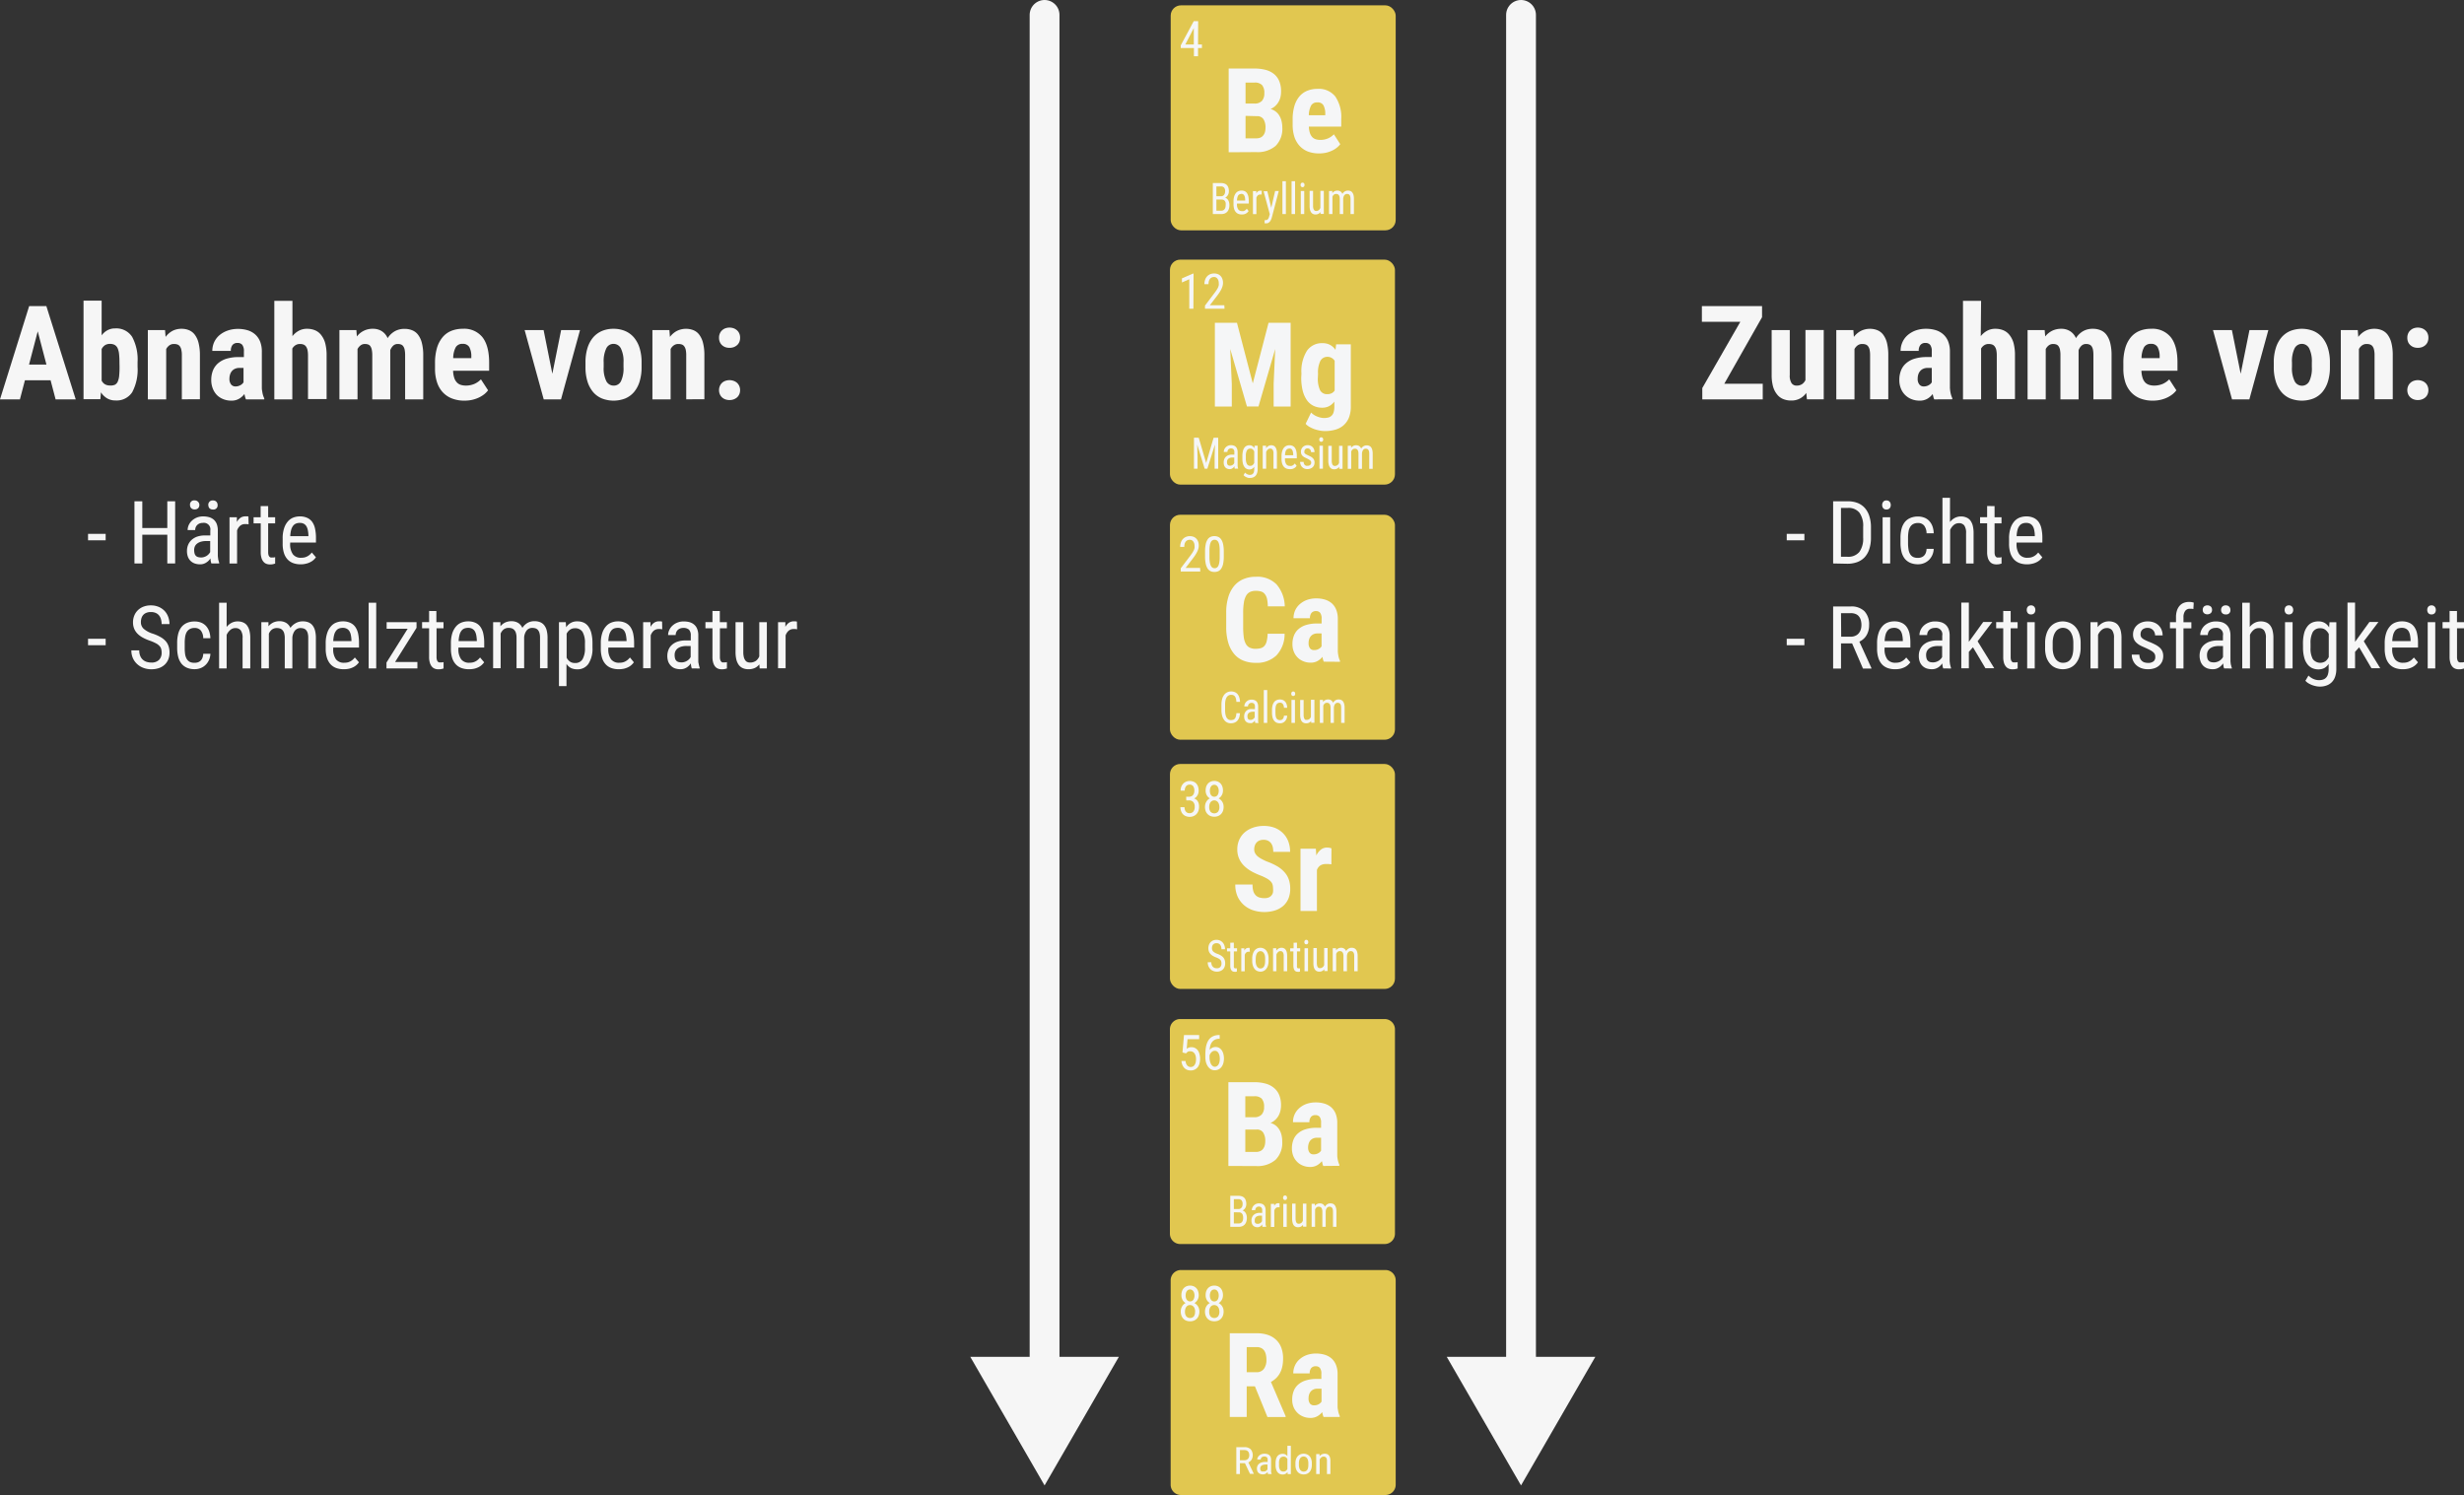 <svg id="Ebene_1" data-name="Ebene 1" xmlns="http://www.w3.org/2000/svg" viewBox="0 0 600 364.08"><rect x="0" y="0" width="600" height="364.08" fill="#333333" stroke="none"/><rect x="284.89" y="63.23" width="54.79" height="54.79" rx="2.51" fill="#e1c750"/><path d="M301.21,195.92l3.85,14.76,3.84-14.76h5.38v20.4h-4.14V210.8l.38-8.5-4.07,14h-2.81l-4.07-14,.38,8.5v5.52h-4.12v-20.4Z" transform="translate(0 -117.31)" fill="#f5f6f7"/><path d="M316.91,208.28a9.38,9.38,0,0,1,1.35-5.56,4.4,4.4,0,0,1,3.76-1.84,3.87,3.87,0,0,1,1.88.43,3.82,3.82,0,0,1,1.3,1.2l.16-1.35h3.57v15.16a7.19,7.19,0,0,1-.45,2.68,5,5,0,0,1-1.29,1.86,5.14,5.14,0,0,1-2,1.08,9,9,0,0,1-2.57.35,7.51,7.51,0,0,1-1.18-.11,10.18,10.18,0,0,1-1.29-.33,7.85,7.85,0,0,1-1.22-.55,3.61,3.61,0,0,1-1-.78l1.33-2.74a3.71,3.71,0,0,0,.63.52,4,4,0,0,0,.79.42,4.81,4.81,0,0,0,.86.28,3.84,3.84,0,0,0,.87.11,4.29,4.29,0,0,0,1.07-.13,1.84,1.84,0,0,0,.79-.46,1.86,1.86,0,0,0,.48-.85,4.6,4.6,0,0,0,.17-1.34v-1.21a4.12,4.12,0,0,1-1.27,1.1,3.63,3.63,0,0,1-1.69.38,4.69,4.69,0,0,1-2.15-.48,4.27,4.27,0,0,1-1.6-1.4,7.11,7.11,0,0,1-1-2.29,12.93,12.93,0,0,1-.35-3.16Zm4,1a6.55,6.55,0,0,0,.54,3.07,1.86,1.86,0,0,0,1.74.95,2.28,2.28,0,0,0,1.09-.23,2,2,0,0,0,.72-.65v-7.24a2,2,0,0,0-.74-.71,2,2,0,0,0-1-.26,1.9,1.9,0,0,0-1.75,1,6.39,6.39,0,0,0-.56,3.11Z" transform="translate(0 -117.31)" fill="#f5f6f7"/><path d="M290.6,192.5h-1v-7.19l-1.79.79v-1l2.67-1.16h.16Z" transform="translate(0 -117.31)" fill="#f5f6f7"/><path d="M298.18,192.5h-4.76v-.77l2.34-3.1c.21-.28.39-.53.53-.75a4.68,4.68,0,0,0,.33-.6,3,3,0,0,0,.16-.51,2.45,2.45,0,0,0,0-.48,2.22,2.22,0,0,0-.07-.59,1.34,1.34,0,0,0-.23-.48,1,1,0,0,0-.35-.33,1,1,0,0,0-.49-.12,1.41,1.41,0,0,0-.61.13,1.22,1.22,0,0,0-.42.36,1.68,1.68,0,0,0-.25.54,3.15,3.15,0,0,0-.08.71h-1a3.4,3.4,0,0,1,.15-1,2.29,2.29,0,0,1,.45-.83,2.14,2.14,0,0,1,.75-.57,2.54,2.54,0,0,1,1-.2,2.43,2.43,0,0,1,.92.16,1.82,1.82,0,0,1,.68.46,2,2,0,0,1,.43.73,2.69,2.69,0,0,1,.15.92,2.89,2.89,0,0,1-.1.76,4.57,4.57,0,0,1-.28.75,7.06,7.06,0,0,1-.42.75c-.16.25-.33.49-.51.73l-1.89,2.47h3.52Z" transform="translate(0 -117.31)" fill="#f5f6f7"/><rect x="285.07" y="1.3" width="54.79" height="54.79" rx="2.51" fill="#e1c750"/><path d="M299.19,154.39V134h6.3a10.43,10.43,0,0,1,2.74.34,5.42,5.42,0,0,1,2,1,4.39,4.39,0,0,1,1.28,1.74,6.28,6.28,0,0,1,.44,2.48,6,6,0,0,1-.14,1.35,4.17,4.17,0,0,1-.47,1.2,4.11,4.11,0,0,1-.79,1,4.29,4.29,0,0,1-1.16.75,3.49,3.49,0,0,1,1.33.68,3.44,3.44,0,0,1,.88,1.06,4.38,4.38,0,0,1,.49,1.31,6.32,6.32,0,0,1,.16,1.45,5.84,5.84,0,0,1-1.63,4.48,6.72,6.72,0,0,1-4.73,1.51Zm4.11-11.86h2.15a2.42,2.42,0,0,0,1.83-.64,2.69,2.69,0,0,0,.59-1.87,2.89,2.89,0,0,0-.56-2,2.39,2.39,0,0,0-1.82-.6H303.3Zm0,3V151h2.64a2.49,2.49,0,0,0,1-.19,1.83,1.83,0,0,0,.7-.56,2.37,2.37,0,0,0,.4-.83,4.32,4.32,0,0,0,.12-1,3.81,3.81,0,0,0-.48-2.06,1.8,1.8,0,0,0-1.63-.76Z" transform="translate(0 -117.31)" fill="#f5f6f7"/><path d="M321.21,154.67a7.6,7.6,0,0,1-2.76-.47,5.47,5.47,0,0,1-2-1.38,6.06,6.06,0,0,1-1.26-2.19,9.55,9.55,0,0,1-.42-2.95v-1.25a11.29,11.29,0,0,1,.41-3.24,6.46,6.46,0,0,1,1.19-2.34,4.89,4.89,0,0,1,1.91-1.42,6.44,6.44,0,0,1,2.55-.48,5.11,5.11,0,0,1,4.33,1.87,8.92,8.92,0,0,1,1.44,5.52v1.8h-7.88a5.71,5.71,0,0,0,.24,1.53,2.75,2.75,0,0,0,.56,1,2,2,0,0,0,.84.54,3.58,3.58,0,0,0,1.13.17,4.62,4.62,0,0,0,1.87-.36,4.54,4.54,0,0,0,1.45-1l1.55,2.4a4.09,4.09,0,0,1-.77.8,5.14,5.14,0,0,1-1.12.72,7,7,0,0,1-1.45.53A7.64,7.64,0,0,1,321.21,154.67Zm-.44-12.42a1.62,1.62,0,0,0-1.5.74,5.17,5.17,0,0,0-.56,2.38h4V145a4.22,4.22,0,0,0-.45-2.06A1.56,1.56,0,0,0,320.77,142.25Z" transform="translate(0 -117.31)" fill="#f5f6f7"/><path d="M291.73,128.14h.95V129h-.95v2h-1v-2h-3.21v-.64l3.16-5.89h1.08Zm-3.1,0h2.07v-4l-.05.1Z" transform="translate(0 -117.31)" fill="#f5f6f7"/><rect x="284.89" y="125.36" width="54.79" height="54.79" rx="2.51" fill="#e1c750"/><path d="M312.81,271.65a7.57,7.57,0,0,1-2,5.28,6.9,6.9,0,0,1-5.1,1.8,7.74,7.74,0,0,1-3-.56,5.72,5.72,0,0,1-2.24-1.67,7.62,7.62,0,0,1-1.4-2.74,13.36,13.36,0,0,1-.48-3.76v-3.48a12.68,12.68,0,0,1,.5-3.76,7.63,7.63,0,0,1,1.43-2.75,5.94,5.94,0,0,1,2.27-1.67,7.57,7.57,0,0,1,3-.57,6.57,6.57,0,0,1,5.06,1.86,8.45,8.45,0,0,1,2,5.35h-4.13a9.79,9.79,0,0,0-.19-1.82A2.87,2.87,0,0,0,308,262a1.77,1.77,0,0,0-.87-.62,4.3,4.3,0,0,0-1.34-.18,3.2,3.2,0,0,0-1.41.28,2.14,2.14,0,0,0-.94.9,4.64,4.64,0,0,0-.54,1.64,14.62,14.62,0,0,0-.18,2.49V270a18.8,18.8,0,0,0,.14,2.44,4.75,4.75,0,0,0,.49,1.64,2.14,2.14,0,0,0,.93.93,3.12,3.12,0,0,0,1.45.3,4.86,4.86,0,0,0,1.3-.16,1.86,1.86,0,0,0,.89-.57,2.72,2.72,0,0,0,.53-1.12,9.12,9.12,0,0,0,.23-1.81Z" transform="translate(0 -117.31)" fill="#f5f6f7"/><path d="M322.35,278.45a4.8,4.8,0,0,1-.19-.54c-.05-.2-.1-.42-.14-.64a3.89,3.89,0,0,1-1.16,1,3.33,3.33,0,0,1-1.73.42,4.52,4.52,0,0,1-1.73-.33,4,4,0,0,1-1.4-.91,4.15,4.15,0,0,1-.94-1.42,4.83,4.83,0,0,1-.34-1.87,5.54,5.54,0,0,1,.37-2.08,4,4,0,0,1,1.12-1.58,5,5,0,0,1,1.88-1,8.73,8.73,0,0,1,2.65-.35h1.08V268a2.33,2.33,0,0,0-.35-1.45,1.24,1.24,0,0,0-1-.42,1.36,1.36,0,0,0-1.13.46,2,2,0,0,0-.36,1.28h-4a4.74,4.74,0,0,1,.38-1.87,4.52,4.52,0,0,1,1.12-1.53,5.44,5.44,0,0,1,1.75-1.05,6.66,6.66,0,0,1,2.31-.38,7,7,0,0,1,2.09.29,4.54,4.54,0,0,1,1.65.89,4.1,4.1,0,0,1,1.09,1.56,6,6,0,0,1,.4,2.27v6.73q0,.66,0,1.17a7.5,7.5,0,0,0,.11.92,4.27,4.27,0,0,0,.17.74,4.35,4.35,0,0,0,.25.63v.24ZM320,275.62a2.16,2.16,0,0,0,1.12-.27,1.93,1.93,0,0,0,.69-.63v-3.15h-.94a2.35,2.35,0,0,0-1,.18,1.83,1.83,0,0,0-.68.5,2.07,2.07,0,0,0-.41.76,3.12,3.12,0,0,0-.13.93,2,2,0,0,0,.34,1.25A1.19,1.19,0,0,0,320,275.62Z" transform="translate(0 -117.31)" fill="#f5f6f7"/><path d="M292.28,256.49h-4.76v-.78l2.34-3.09c.21-.29.39-.54.53-.76a5.05,5.05,0,0,0,.32-.59,2.54,2.54,0,0,0,.17-.51,2.59,2.59,0,0,0,0-.48,2.35,2.35,0,0,0-.07-.6,1.78,1.78,0,0,0-.23-.48,1,1,0,0,0-.36-.32,1,1,0,0,0-.48-.12,1.28,1.28,0,0,0-.61.13,1.1,1.1,0,0,0-.42.35,1.54,1.54,0,0,0-.25.55,3,3,0,0,0-.08.7h-1a3.29,3.29,0,0,1,.15-1,2.43,2.43,0,0,1,.45-.84,2.11,2.11,0,0,1,.75-.56,2.38,2.38,0,0,1,1-.21,2.65,2.65,0,0,1,.92.16,1.84,1.84,0,0,1,.68.47,2,2,0,0,1,.43.72,2.91,2.91,0,0,1,.05,1.68,3.94,3.94,0,0,1-.29.76,6.08,6.08,0,0,1-.42.74,8.59,8.59,0,0,1-.5.73l-1.89,2.47h3.52Z" transform="translate(0 -117.31)" fill="#f5f6f7"/><path d="M298,252.86a8.66,8.66,0,0,1-.16,1.76,3.47,3.47,0,0,1-.46,1.16,1.77,1.77,0,0,1-.71.63,2.23,2.23,0,0,1-.94.19,2.19,2.19,0,0,1-.94-.19,1.79,1.79,0,0,1-.72-.63,3.47,3.47,0,0,1-.46-1.16,7.94,7.94,0,0,1-.17-1.76v-1.29a7.94,7.94,0,0,1,.17-1.76,3.21,3.21,0,0,1,.46-1.13,1.67,1.67,0,0,1,.71-.62,2.4,2.4,0,0,1,1.87,0,1.69,1.69,0,0,1,.72.62,3.21,3.21,0,0,1,.46,1.13,7.94,7.94,0,0,1,.17,1.76Zm-1-1.48a7.06,7.06,0,0,0-.08-1.21,2.58,2.58,0,0,0-.24-.82,1,1,0,0,0-.39-.45,1,1,0,0,0-.54-.14.92.92,0,0,0-.52.14,1,1,0,0,0-.39.45,2.58,2.58,0,0,0-.24.82,7,7,0,0,0-.09,1.21V253a7.08,7.08,0,0,0,.09,1.22,2.8,2.8,0,0,0,.24.84,1.21,1.21,0,0,0,.39.48,1,1,0,0,0,.54.15.94.94,0,0,0,.53-.15,1.06,1.06,0,0,0,.39-.48,3.15,3.15,0,0,0,.23-.84,7.18,7.18,0,0,0,.08-1.22Z" transform="translate(0 -117.31)" fill="#f5f6f7"/><rect x="284.89" y="186.05" width="54.79" height="54.79" rx="2.51" fill="#e1c750"/><path d="M288.84,311.34h.67a1.35,1.35,0,0,0,.59-.11,1,1,0,0,0,.4-.3,1.46,1.46,0,0,0,.25-.46,2.14,2.14,0,0,0,.08-.58,1.87,1.87,0,0,0-.29-1.12,1,1,0,0,0-.87-.38,1.26,1.26,0,0,0-.49.1,1,1,0,0,0-.37.3,1.43,1.43,0,0,0-.24.46,2.23,2.23,0,0,0-.08.6h-1a2.77,2.77,0,0,1,.15-.92,2.41,2.41,0,0,1,.45-.74,2,2,0,0,1,.7-.5,2.21,2.21,0,0,1,.91-.19,2.48,2.48,0,0,1,.89.16,1.8,1.8,0,0,1,.69.45,2.14,2.14,0,0,1,.45.75,3.32,3.32,0,0,1,.15,1.05,2.2,2.2,0,0,1-.06.5,1.84,1.84,0,0,1-.19.51,2.25,2.25,0,0,1-.34.47,1.76,1.76,0,0,1-.51.37,1.94,1.94,0,0,1,.6.35,1.67,1.67,0,0,1,.36.49,1.91,1.91,0,0,1,.19.57,2.84,2.84,0,0,1,.05.58,2.91,2.91,0,0,1-.17,1.06,2.34,2.34,0,0,1-.48.78,2.11,2.11,0,0,1-.73.48,2.4,2.4,0,0,1-.9.17,2.56,2.56,0,0,1-.89-.16,1.91,1.91,0,0,1-.72-.45,2,2,0,0,1-.47-.75,2.59,2.59,0,0,1-.18-1h1a1.9,1.9,0,0,0,.08.6,1.23,1.23,0,0,0,.24.47,1,1,0,0,0,.38.3,1.21,1.21,0,0,0,.52.1,1.17,1.17,0,0,0,.92-.39,1.8,1.8,0,0,0,.34-1.19,1.6,1.6,0,0,0-.38-1.17,1.42,1.42,0,0,0-1-.37h-.67Z" transform="translate(0 -117.31)" fill="#f5f6f7"/><path d="M297.8,309.84a2.24,2.24,0,0,1-.29,1.13,2,2,0,0,1-.76.78,2,2,0,0,1,.5.35,2.12,2.12,0,0,1,.38.47,2.31,2.31,0,0,1,.25.58,3,3,0,0,1,.08.68,3,3,0,0,1-.17,1,2.2,2.2,0,0,1-.48.75,2.14,2.14,0,0,1-.72.47,2.61,2.61,0,0,1-1.8,0,2,2,0,0,1-.72-.47,2.2,2.2,0,0,1-.48-.75,3,3,0,0,1-.17-1,3,3,0,0,1,.08-.68,2.29,2.29,0,0,1,.24-.58,1.92,1.92,0,0,1,.37-.48,2.09,2.09,0,0,1,.49-.35,2.05,2.05,0,0,1-.75-.77,2.33,2.33,0,0,1-.27-1.13,3,3,0,0,1,.15-1,2.29,2.29,0,0,1,.44-.73,2,2,0,0,1,.67-.46,2.34,2.34,0,0,1,1.7,0,2,2,0,0,1,.67.46,2.11,2.11,0,0,1,.43.73A2.78,2.78,0,0,1,297.8,309.84Zm-.87,4a2.22,2.22,0,0,0-.09-.65,1.52,1.52,0,0,0-.25-.51,1.16,1.16,0,0,0-.4-.33,1.07,1.07,0,0,0-.51-.12,1.08,1.08,0,0,0-.52.12,1.23,1.23,0,0,0-.39.33,1.72,1.72,0,0,0-.24.51,2.23,2.23,0,0,0-.08.65,1.81,1.81,0,0,0,.32,1.15,1.26,1.26,0,0,0,1.84,0A1.87,1.87,0,0,0,296.93,313.8Zm-.16-3.94a2.21,2.21,0,0,0-.08-.59,1.31,1.31,0,0,0-.22-.46,1,1,0,0,0-.34-.31.93.93,0,0,0-.44-.11,1.05,1.05,0,0,0-.44.1.89.89,0,0,0-.34.3,1.23,1.23,0,0,0-.22.46,2.25,2.25,0,0,0-.08.61,2.21,2.21,0,0,0,.08.59,1.5,1.5,0,0,0,.21.46,1,1,0,0,0,.35.29.92.92,0,0,0,.44.1,1,1,0,0,0,.45-.1,1,1,0,0,0,.34-.29,1.5,1.5,0,0,0,.21-.46A2.21,2.21,0,0,0,296.77,309.86Z" transform="translate(0 -117.31)" fill="#f5f6f7"/><path d="M287.39,248.17h49.78a2.51,2.51,0,0,1,2.51,2.51v49.77a2.51,2.51,0,0,1-2.51,2.51H287.39a2.51,2.51,0,0,1-2.51-2.51V250.67A2.5,2.5,0,0,1,287.39,248.17Z" fill="#e1c750"/><path d="M287.94,373.62l.37-4.24H292v1h-2.83l-.2,2.32a2.66,2.66,0,0,1,.48-.25,1.69,1.69,0,0,1,.66-.12,2,2,0,0,1,.89.2,2,2,0,0,1,.67.57,2.66,2.66,0,0,1,.41.9,4.25,4.25,0,0,1,.15,1.17,4.43,4.43,0,0,1-.14,1.13,2.69,2.69,0,0,1-.43.9,2.21,2.21,0,0,1-.73.59,2.25,2.25,0,0,1-1,.21,2.48,2.48,0,0,1-.82-.14,1.94,1.94,0,0,1-.69-.44,2.28,2.28,0,0,1-.49-.73,3.24,3.24,0,0,1-.24-1h1a1.94,1.94,0,0,0,.41,1.1,1.13,1.13,0,0,0,.86.37,1.09,1.09,0,0,0,.54-.14,1,1,0,0,0,.4-.38,2,2,0,0,0,.26-.61,3.94,3.94,0,0,0,.08-.8,3,3,0,0,0-.09-.75,1.76,1.76,0,0,0-.26-.59,1.15,1.15,0,0,0-.42-.4,1.11,1.11,0,0,0-.58-.15,1.35,1.35,0,0,0-.37,0,.78.78,0,0,0-.28.11.87.87,0,0,0-.22.17l-.22.22Z" transform="translate(0 -117.31)" fill="#f5f6f7"/><path d="M297,369.38v.91h-.08a2.42,2.42,0,0,0-1.1.23,2,2,0,0,0-.71.61,2.67,2.67,0,0,0-.4.87,5.71,5.71,0,0,0-.16,1,1.68,1.68,0,0,1,.66-.54,1.85,1.85,0,0,1,.78-.17,1.69,1.69,0,0,1,.93.24,2,2,0,0,1,.64.64,3.08,3.08,0,0,1,.36.89,4.46,4.46,0,0,1,.12,1,4.68,4.68,0,0,1-.14,1.14,2.84,2.84,0,0,1-.43.91,2,2,0,0,1-.7.61,2.06,2.06,0,0,1-1,.23,1.83,1.83,0,0,1-1-.29,2.43,2.43,0,0,1-.71-.75,3.55,3.55,0,0,1-.42-1,5.27,5.27,0,0,1-.13-1.18v-.51a11.64,11.64,0,0,1,.05-1.18,6.79,6.79,0,0,1,.18-1.14,4.6,4.6,0,0,1,.38-1,2.91,2.91,0,0,1,.62-.81,3,3,0,0,1,.92-.53,3.77,3.77,0,0,1,1.27-.19Zm-1.18,3.83a1.16,1.16,0,0,0-.42.08,1.27,1.27,0,0,0-.37.25,1.79,1.79,0,0,0-.3.36,2.48,2.48,0,0,0-.2.44v.43a4.34,4.34,0,0,0,.11,1,2.93,2.93,0,0,0,.28.73,1.46,1.46,0,0,0,.41.44.85.85,0,0,0,.46.16.94.94,0,0,0,.53-.15,1.25,1.25,0,0,0,.39-.4,2.36,2.36,0,0,0,.24-.62,3.67,3.67,0,0,0,.08-.78,4.4,4.4,0,0,0-.07-.73,2.35,2.35,0,0,0-.23-.63,1.32,1.32,0,0,0-.38-.43A.88.88,0,0,0,295.83,373.21Z" transform="translate(0 -117.31)" fill="#f5f6f7"/><path d="M299.12,401.26v-20.4h6.3a10,10,0,0,1,2.74.34,5.28,5.28,0,0,1,2,1A4.41,4.41,0,0,1,311.5,384a6.46,6.46,0,0,1,.44,2.48,5.79,5.79,0,0,1-.15,1.34,4.65,4.65,0,0,1-.46,1.21,4.29,4.29,0,0,1-.8,1,3.81,3.81,0,0,1-1.15.75,3.72,3.72,0,0,1,1.33.68,4,4,0,0,1,.88,1.06,4.79,4.79,0,0,1,.49,1.31,7,7,0,0,1,.15,1.45,5.79,5.79,0,0,1-1.63,4.48,6.71,6.71,0,0,1-4.73,1.52Zm4.12-11.87h2.14a2.38,2.38,0,0,0,1.83-.64,2.61,2.61,0,0,0,.6-1.87,2.92,2.92,0,0,0-.56-2,2.43,2.43,0,0,0-1.83-.6h-2.18Zm0,3v5.45h2.63a2.46,2.46,0,0,0,1-.2,1.74,1.74,0,0,0,.7-.55,2.37,2.37,0,0,0,.4-.83,3.87,3.87,0,0,0,.13-1.05,3.72,3.72,0,0,0-.49-2.06,1.77,1.77,0,0,0-1.63-.76Z" transform="translate(0 -117.31)" fill="#f5f6f7"/><path d="M322.22,401.26a3.4,3.4,0,0,1-.19-.54c0-.2-.1-.42-.15-.64a3.85,3.85,0,0,1-1.15,1,3.33,3.33,0,0,1-1.73.42,4.52,4.52,0,0,1-1.73-.33,3.9,3.9,0,0,1-1.4-.91,4.15,4.15,0,0,1-.94-1.42,4.83,4.83,0,0,1-.34-1.87,5.54,5.54,0,0,1,.37-2.08,3.94,3.94,0,0,1,1.12-1.58,5,5,0,0,1,1.88-1,8.73,8.73,0,0,1,2.65-.35h1.08v-1.22a2.35,2.35,0,0,0-.35-1.45,1.26,1.26,0,0,0-1-.41,1.35,1.35,0,0,0-1.13.45,2,2,0,0,0-.36,1.28h-4a4.57,4.57,0,0,1,.38-1.87,4.52,4.52,0,0,1,1.12-1.53,5.33,5.33,0,0,1,1.75-1.05,6.66,6.66,0,0,1,2.31-.38,7.21,7.21,0,0,1,2.08.29,4.5,4.5,0,0,1,1.66.89,4.22,4.22,0,0,1,1.09,1.56,6,6,0,0,1,.39,2.27v6.73c0,.44,0,.83,0,1.17s.06.65.1.92a5.36,5.36,0,0,0,.18.74,5.87,5.87,0,0,0,.24.63v.24Zm-2.34-2.83a2.19,2.19,0,0,0,1.12-.27,1.93,1.93,0,0,0,.69-.63v-3.15h-.94a2.4,2.4,0,0,0-1,.18,2,2,0,0,0-.68.5,2.21,2.21,0,0,0-.4.76,3.12,3.12,0,0,0-.14.93,2,2,0,0,0,.35,1.25A1.16,1.16,0,0,0,319.88,398.43Z" transform="translate(0 -117.31)" fill="#f5f6f7"/><path d="M310,333.78a4,4,0,0,0-.1-.95,1.77,1.77,0,0,0-.41-.79,3.69,3.69,0,0,0-.9-.73,11.25,11.25,0,0,0-1.54-.74,19.1,19.1,0,0,1-2.2-1,8.6,8.6,0,0,1-1.83-1.33,5.79,5.79,0,0,1-1.26-1.76,5.51,5.51,0,0,1-.47-2.33,5.63,5.63,0,0,1,.48-2.34,5.15,5.15,0,0,1,1.33-1.8,6.3,6.3,0,0,1,2.05-1.15,7.77,7.77,0,0,1,2.61-.41,7.24,7.24,0,0,1,2.66.46,5.84,5.84,0,0,1,2,1.31,5.61,5.61,0,0,1,1.29,2,7.13,7.13,0,0,1,.44,2.54h-4.1a5.49,5.49,0,0,0-.13-1.19,2.59,2.59,0,0,0-.42-.92,2,2,0,0,0-.74-.6,2.39,2.39,0,0,0-1.08-.22,2.57,2.57,0,0,0-1,.18,1.94,1.94,0,0,0-.71.5,2,2,0,0,0-.42.75,2.81,2.81,0,0,0-.14.92,1.83,1.83,0,0,0,.22.91,2.56,2.56,0,0,0,.61.76,5.85,5.85,0,0,0,1,.66c.38.2.79.41,1.25.6a15.39,15.39,0,0,1,2.5,1.15,7.33,7.33,0,0,1,1.77,1.43,5.16,5.16,0,0,1,1.07,1.8,6.92,6.92,0,0,1,.35,2.26,6.22,6.22,0,0,1-.44,2.4,4.93,4.93,0,0,1-1.26,1.77,5.79,5.79,0,0,1-2,1.11,8.89,8.89,0,0,1-5.21,0,6.52,6.52,0,0,1-2.26-1.22,6.25,6.25,0,0,1-1.61-2.09,6.92,6.92,0,0,1-.6-3H305a5.9,5.9,0,0,0,.18,1.57,2.51,2.51,0,0,0,.55,1,2.16,2.16,0,0,0,.92.58,4.41,4.41,0,0,0,1.28.17,2.72,2.72,0,0,0,1-.17,1.86,1.86,0,0,0,.67-.48,1.76,1.76,0,0,0,.37-.72A3.29,3.29,0,0,0,310,333.78Z" transform="translate(0 -117.31)" fill="#f5f6f7"/><path d="M324.2,327.8l-.66-.07a5.52,5.52,0,0,0-.66,0,2.45,2.45,0,0,0-1.39.36,2.3,2.3,0,0,0-.81,1.07v10h-4V324h3.74l.11,1.64a4,4,0,0,1,1.1-1.41,2.36,2.36,0,0,1,1.49-.51,4.27,4.27,0,0,1,.59.05,2.29,2.29,0,0,1,.51.14Z" transform="translate(0 -117.31)" fill="#f5f6f7"/><path d="M287.58,309.29h49.77a2.51,2.51,0,0,1,2.51,2.51v49.78a2.5,2.5,0,0,1-2.5,2.5H287.57a2.51,2.51,0,0,1-2.51-2.51V311.8A2.51,2.51,0,0,1,287.58,309.29Z" fill="#e1c750"/><path d="M291.9,432.74a2.24,2.24,0,0,1-.29,1.13,2.11,2.11,0,0,1-.76.78,2.15,2.15,0,0,1,.5.35,2.12,2.12,0,0,1,.38.47,2,2,0,0,1,.24.58,2.46,2.46,0,0,1,.09.67,2.8,2.8,0,0,1-.18,1,2,2,0,0,1-.47.75,2.08,2.08,0,0,1-.73.47,2.56,2.56,0,0,1-.89.15,2.66,2.66,0,0,1-.9-.15,2,2,0,0,1-.72-.47,2.2,2.2,0,0,1-.48-.75,3,3,0,0,1-.17-1,2.93,2.93,0,0,1,.08-.67,2,2,0,0,1,.24-.58,1.92,1.92,0,0,1,.37-.48,2.09,2.09,0,0,1,.49-.35,2,2,0,0,1-.75-.77,2.33,2.33,0,0,1-.27-1.13,3,3,0,0,1,.15-1,2,2,0,0,1,.44-.73,2,2,0,0,1,.67-.46,2.34,2.34,0,0,1,1.7,0,2,2,0,0,1,.67.46,2,2,0,0,1,.43.73A3,3,0,0,1,291.9,432.74Zm-.87,4a2.22,2.22,0,0,0-.09-.65,1.52,1.52,0,0,0-.25-.51,1.15,1.15,0,0,0-.91-.45,1.08,1.08,0,0,0-.52.12,1.11,1.11,0,0,0-.39.33,1.72,1.72,0,0,0-.24.51,2.23,2.23,0,0,0-.08.65,1.81,1.81,0,0,0,.32,1.15,1.26,1.26,0,0,0,1.84,0A1.87,1.87,0,0,0,291,436.7Zm-.16-3.94a2.16,2.16,0,0,0-.08-.59,1.31,1.31,0,0,0-.22-.46,1.12,1.12,0,0,0-.34-.31.93.93,0,0,0-.44-.11.89.89,0,0,0-.44.1,1,1,0,0,0-.34.29,1.28,1.28,0,0,0-.22.47,2.25,2.25,0,0,0-.08.61,2.22,2.22,0,0,0,.07.59,1.79,1.79,0,0,0,.22.46,1,1,0,0,0,.35.29.89.89,0,0,0,.44.1,1,1,0,0,0,.45-.1,1,1,0,0,0,.34-.29,1.5,1.5,0,0,0,.21-.46A2.21,2.21,0,0,0,290.87,432.76Z" transform="translate(0 -117.31)" fill="#f5f6f7"/><path d="M297.8,432.74a2.24,2.24,0,0,1-.29,1.13,2,2,0,0,1-.76.78,2,2,0,0,1,.5.35,2.12,2.12,0,0,1,.38.47,2.31,2.31,0,0,1,.25.58,2.93,2.93,0,0,1,.08.67,3,3,0,0,1-.17,1,2.2,2.2,0,0,1-.48.75,2.14,2.14,0,0,1-.72.47,2.78,2.78,0,0,1-1.8,0,2,2,0,0,1-.72-.47,2.2,2.2,0,0,1-.48-.75,3,3,0,0,1-.17-1,2.93,2.93,0,0,1,.08-.67,2.29,2.29,0,0,1,.24-.58,1.92,1.92,0,0,1,.37-.48,2.09,2.09,0,0,1,.49-.35,2.05,2.05,0,0,1-.75-.77,2.33,2.33,0,0,1-.27-1.13,3,3,0,0,1,.15-1,2.19,2.19,0,0,1,.44-.73,2,2,0,0,1,.67-.46,2.34,2.34,0,0,1,1.7,0,2,2,0,0,1,.67.46,2,2,0,0,1,.43.73A2.78,2.78,0,0,1,297.8,432.74Zm-.87,4a2.22,2.22,0,0,0-.09-.65,1.52,1.52,0,0,0-.25-.51,1.15,1.15,0,0,0-.91-.45,1.08,1.08,0,0,0-.52.12,1.11,1.11,0,0,0-.39.33,1.72,1.72,0,0,0-.24.51,2.23,2.23,0,0,0-.08.65,1.81,1.81,0,0,0,.32,1.15,1.26,1.26,0,0,0,1.84,0A1.87,1.87,0,0,0,296.93,436.7Zm-.16-3.94a2.16,2.16,0,0,0-.08-.59,1.31,1.31,0,0,0-.22-.46,1,1,0,0,0-.34-.31,1,1,0,0,0-.88,0,1,1,0,0,0-.34.29,1.28,1.28,0,0,0-.22.47,2.25,2.25,0,0,0-.08.61,2.21,2.21,0,0,0,.08.59,1.5,1.5,0,0,0,.21.46,1,1,0,0,0,.35.29.92.92,0,0,0,.44.1,1,1,0,0,0,.45-.1,1,1,0,0,0,.34-.29,1.5,1.5,0,0,0,.21-.46A2.21,2.21,0,0,0,296.77,432.76Z" transform="translate(0 -117.31)" fill="#f5f6f7"/><path d="M305.58,454.92h-2v7.46h-4.12V442H306a8.42,8.42,0,0,1,2.72.4,5.31,5.31,0,0,1,2,1.18,5,5,0,0,1,1.28,1.92,7.49,7.49,0,0,1,.44,2.66,9.34,9.34,0,0,1-.2,2,6,6,0,0,1-.59,1.58,5.12,5.12,0,0,1-.93,1.21,5.87,5.87,0,0,1-1.24.9l3.58,8.35v.2h-4.43Zm-2-3.43h2.34a2.17,2.17,0,0,0,1.85-.82,3.56,3.56,0,0,0,.61-2.19,5.51,5.51,0,0,0-.13-1.27,2.64,2.64,0,0,0-.42-1,1.86,1.86,0,0,0-.74-.62,2.33,2.33,0,0,0-1.06-.22h-2.45Z" transform="translate(0 -117.31)" fill="#f5f6f7"/><path d="M322.29,462.38a3.42,3.42,0,0,1-.18-.54,6,6,0,0,1-.15-.64,3.89,3.89,0,0,1-1.16,1,3.33,3.33,0,0,1-1.73.42,4.55,4.55,0,0,1-1.73-.33,4.08,4.08,0,0,1-1.4-.91A4.15,4.15,0,0,1,315,460a4.83,4.83,0,0,1-.34-1.87,5.54,5.54,0,0,1,.37-2.08,4,4,0,0,1,1.12-1.58,5,5,0,0,1,1.88-1,8.77,8.77,0,0,1,2.65-.35h1.08V451.9a2.24,2.24,0,0,0-.35-1.44,1.21,1.21,0,0,0-1-.42,1.36,1.36,0,0,0-1.13.45,2,2,0,0,0-.36,1.28h-4a4.58,4.58,0,0,1,.39-1.87,4.36,4.36,0,0,1,1.11-1.53,5.44,5.44,0,0,1,1.75-1.05,6.66,6.66,0,0,1,2.31-.38,7.28,7.28,0,0,1,2.09.29,4.54,4.54,0,0,1,1.65.89,4.1,4.1,0,0,1,1.09,1.56,5.76,5.76,0,0,1,.4,2.27v6.73q0,.66,0,1.17c0,.34.06.65.11.92a4.5,4.5,0,0,0,.17.74,4.35,4.35,0,0,0,.25.63v.24ZM320,459.55a2.21,2.21,0,0,0,1.12-.27,2,2,0,0,0,.68-.63V455.5h-.94a2.35,2.35,0,0,0-1,.18,1.91,1.91,0,0,0-.68.5,2.23,2.23,0,0,0-.41.76,3.12,3.12,0,0,0-.13.93,2,2,0,0,0,.34,1.25A1.21,1.21,0,0,0,320,459.55Z" transform="translate(0 -117.31)" fill="#f5f6f7"/><path d="M295.33,169.44v-7.55h2a2.45,2.45,0,0,1,.8.12,1.5,1.5,0,0,1,.61.36,1.65,1.65,0,0,1,.37.62,2.77,2.77,0,0,1,.13.91,1.76,1.76,0,0,1-.9,1.56,1.36,1.36,0,0,1,.44.25,1.65,1.65,0,0,1,.33.41,2.07,2.07,0,0,1,.19.53,2.37,2.37,0,0,1,.07.61,2.93,2.93,0,0,1-.14.93,1.86,1.86,0,0,1-.39.69,1.79,1.79,0,0,1-.62.42,2.28,2.28,0,0,1-.8.14Zm.87-4.33h1.12a1.06,1.06,0,0,0,.4-.08,1,1,0,0,0,.32-.24,1.17,1.17,0,0,0,.21-.38,1.6,1.6,0,0,0,.08-.51,1.34,1.34,0,0,0-.26-.91,1,1,0,0,0-.77-.28h-1.1Zm0,.8v2.71h1.19a1.14,1.14,0,0,0,.46-.09,1.09,1.09,0,0,0,.33-.27,1,1,0,0,0,.21-.43,2,2,0,0,0,.07-.56,3.06,3.06,0,0,0,0-.56,1.36,1.36,0,0,0-.19-.44.94.94,0,0,0-.32-.27,1.17,1.17,0,0,0-.48-.09Z" transform="translate(0 -117.31)" fill="#f5f6f7"/><path d="M302.37,169.54a2.19,2.19,0,0,1-.83-.15,1.52,1.52,0,0,1-.63-.46,2.06,2.06,0,0,1-.4-.78,4.05,4.05,0,0,1-.14-1.11v-.64a4.13,4.13,0,0,1,.16-1.25,2.5,2.5,0,0,1,.43-.83,1.47,1.47,0,0,1,.61-.45,2,2,0,0,1,1.53,0,1.39,1.39,0,0,1,.57.51,2.52,2.52,0,0,1,.32.83,6.24,6.24,0,0,1,.1,1.13v.54h-2.88V167a2.18,2.18,0,0,0,.31,1.31,1.08,1.08,0,0,0,.9.41,1.46,1.46,0,0,0,.38,0,1.53,1.53,0,0,0,.32-.13l.26-.2a1.78,1.78,0,0,0,.22-.26l.44.58a1.79,1.79,0,0,1-.25.31,1.91,1.91,0,0,1-.35.27,2.2,2.2,0,0,1-.47.19A2.74,2.74,0,0,1,302.37,169.54Zm-.09-5a1.07,1.07,0,0,0-.41.08.77.77,0,0,0-.33.25,1.56,1.56,0,0,0-.22.5,3.64,3.64,0,0,0-.11.78h2V166a5.07,5.07,0,0,0-.06-.6,1.72,1.72,0,0,0-.16-.47.79.79,0,0,0-.29-.31A.88.88,0,0,0,302.28,164.51Z" transform="translate(0 -117.31)" fill="#f5f6f7"/><path d="M307.22,164.69l-.18,0h-.2a.79.79,0,0,0-.56.21,1.36,1.36,0,0,0-.34.56v4h-.84v-5.61h.82v.57a1.39,1.39,0,0,1,.39-.49.92.92,0,0,1,.57-.18H307l.1,0,.09,0,.06,0Z" transform="translate(0 -117.31)" fill="#f5f6f7"/><path d="M309.56,167.91l.94-4.08h.89l-1.7,6.47a3.52,3.52,0,0,1-.16.45,2.59,2.59,0,0,1-.26.46,1.82,1.82,0,0,1-.38.35,1,1,0,0,1-.51.14h-.11l-.13,0-.11,0-.09,0v-.78l.09,0h.09a1,1,0,0,0,.33-.05.68.68,0,0,0,.26-.15.86.86,0,0,0,.19-.28,1.88,1.88,0,0,0,.15-.44l.15-.55-1.51-5.56h.92Z" transform="translate(0 -117.31)" fill="#f5f6f7"/><path d="M313.12,169.44h-.84v-8h.84Z" transform="translate(0 -117.31)" fill="#f5f6f7"/><path d="M315.36,169.44h-.85v-8h.85Z" transform="translate(0 -117.31)" fill="#f5f6f7"/><path d="M316.7,162.34a.62.62,0,0,1,.12-.39.41.41,0,0,1,.36-.16.44.44,0,0,1,.36.16.65.65,0,0,1,.12.39.61.61,0,0,1-.12.39.48.48,0,0,1-.72,0A.61.61,0,0,1,316.7,162.34Zm.89,7.1h-.84v-5.61h.84Z" transform="translate(0 -117.31)" fill="#f5f6f7"/><path d="M321.54,168.94a1.32,1.32,0,0,1-.5.44,1.47,1.47,0,0,1-.72.16,1.37,1.37,0,0,1-.58-.12,1.07,1.07,0,0,1-.45-.37,1.9,1.9,0,0,1-.29-.64,3.88,3.88,0,0,1-.1-1v-3.62h.84v3.63a2.8,2.8,0,0,0,.06.63,1.23,1.23,0,0,0,.17.38.6.6,0,0,0,.23.2.65.65,0,0,0,.26.06,1,1,0,0,0,.67-.21,1.22,1.22,0,0,0,.39-.54v-4.15h.84v5.61h-.8Z" transform="translate(0 -117.31)" fill="#f5f6f7"/><path d="M324.43,163.83v.52a1.58,1.58,0,0,1,.54-.46,1.46,1.46,0,0,1,.71-.16,1.35,1.35,0,0,1,.71.19,1.21,1.21,0,0,1,.49.62,1.76,1.76,0,0,1,.56-.59,1.39,1.39,0,0,1,.8-.22,1.56,1.56,0,0,1,.62.11,1.07,1.07,0,0,1,.45.37,1.67,1.67,0,0,1,.29.63,4,4,0,0,1,.09.91v3.69h-.83v-3.69a2.38,2.38,0,0,0-.07-.59,1,1,0,0,0-.17-.37.61.61,0,0,0-.28-.2,1.36,1.36,0,0,0-.36-.05.74.74,0,0,0-.36.09,1,1,0,0,0-.27.24,1.51,1.51,0,0,0-.18.36,2.11,2.11,0,0,0-.09.45v3.76h-.84v-3.69a2.29,2.29,0,0,0-.06-.56,1,1,0,0,0-.18-.37.6.6,0,0,0-.27-.21.87.87,0,0,0-.37-.07.79.79,0,0,0-.56.19,1.14,1.14,0,0,0-.34.5v4.21h-.84v-5.61Z" transform="translate(0 -117.31)" fill="#f5f6f7"/><path d="M291.9,223.91l1.81,6.15,1.81-6.15h1.12v7.54h-.87v-2.94l.08-2.94L294,231.45h-.66l-1.81-5.86.08,2.92v2.94h-.87v-7.54Z" transform="translate(0 -117.31)" fill="#f5f6f7"/><path d="M300.67,231.45a1.43,1.43,0,0,1-.06-.26c0-.11,0-.23,0-.35a2.92,2.92,0,0,1-.21.28,1.78,1.78,0,0,1-.26.22,1.37,1.37,0,0,1-.32.16,1,1,0,0,1-.36.06,1.7,1.7,0,0,1-.61-.11,1.25,1.25,0,0,1-.47-.31,1.44,1.44,0,0,1-.3-.51,2.17,2.17,0,0,1-.1-.71,2.21,2.21,0,0,1,.12-.74,1.69,1.69,0,0,1,1-1,2.4,2.4,0,0,1,.89-.15h.58v-.59a1.05,1.05,0,0,0-.2-.72.86.86,0,0,0-.63-.21.83.83,0,0,0-.36.07.77.77,0,0,0-.27.19.84.84,0,0,0-.22.61H298a1.61,1.61,0,0,1,.12-.6,1.69,1.69,0,0,1,.35-.53,1.64,1.64,0,0,1,.55-.38,1.73,1.73,0,0,1,.73-.15,2,2,0,0,1,.65.1,1.19,1.19,0,0,1,.51.3,1.25,1.25,0,0,1,.34.53,2.32,2.32,0,0,1,.12.8v2.76c0,.09,0,.19,0,.29l0,.31a2.5,2.5,0,0,0,.05.29c0,.09,0,.17.07.25v.08Zm-1.12-.73a.88.88,0,0,0,.33-.06,1,1,0,0,0,.29-.14,1.15,1.15,0,0,0,.23-.21,1.58,1.58,0,0,0,.15-.24v-1.34h-.44a2.29,2.29,0,0,0-.55.07,1.18,1.18,0,0,0-.42.21,1,1,0,0,0-.27.34,1.14,1.14,0,0,0-.09.46,1.34,1.34,0,0,0,.05.43.67.67,0,0,0,.14.28.49.49,0,0,0,.24.15A.9.9,0,0,0,299.55,230.72Z" transform="translate(0 -117.31)" fill="#f5f6f7"/><path d="M302.53,228.4a5.29,5.29,0,0,1,.12-1.2,2.38,2.38,0,0,1,.34-.82,1.37,1.37,0,0,1,.54-.48,1.55,1.55,0,0,1,.72-.16,1.22,1.22,0,0,1,.7.19,1.36,1.36,0,0,1,.49.54l.05-.62h.76v5.65a3,3,0,0,1-.14,1,1.86,1.86,0,0,1-.38.68,1.69,1.69,0,0,1-.59.39,2,2,0,0,1-.75.13,2.81,2.81,0,0,1-.36,0,2.68,2.68,0,0,1-.43-.14,2.49,2.49,0,0,1-.43-.22,1.73,1.73,0,0,1-.35-.31l.35-.63a1.62,1.62,0,0,0,.58.42,1.4,1.4,0,0,0,.57.14,1.52,1.52,0,0,0,.45-.07.82.82,0,0,0,.34-.23,1,1,0,0,0,.22-.41,2.25,2.25,0,0,0,.08-.63v-.64a1.63,1.63,0,0,1-.49.49,1.32,1.32,0,0,1-.68.17,1.48,1.48,0,0,1-.7-.17,1.34,1.34,0,0,1-.54-.49,2.39,2.39,0,0,1-.35-.82,5,5,0,0,1-.12-1.16Zm.84.52a2.83,2.83,0,0,0,.26,1.38.87.87,0,0,0,.83.45.85.85,0,0,0,.58-.2,1.59,1.59,0,0,0,.37-.5v-2.8a1.48,1.48,0,0,0-.37-.5.85.85,0,0,0-.57-.19.89.89,0,0,0-.84.45,2.9,2.9,0,0,0-.26,1.39Z" transform="translate(0 -117.31)" fill="#f5f6f7"/><path d="M308.3,225.85l0,.6a1.8,1.8,0,0,1,.55-.52,1.32,1.32,0,0,1,.7-.19,1.48,1.48,0,0,1,.57.11,1.1,1.1,0,0,1,.44.36,1.83,1.83,0,0,1,.28.63,3.66,3.66,0,0,1,.1.94v3.67h-.84v-3.68a1.7,1.7,0,0,0-.2-.94.72.72,0,0,0-.61-.27.79.79,0,0,0-.56.22,1.77,1.77,0,0,0-.41.6v4.07h-.84v-5.6Z" transform="translate(0 -117.31)" fill="#f5f6f7"/><path d="M314.07,231.56a2.24,2.24,0,0,1-.84-.15,1.61,1.61,0,0,1-.63-.46,2.21,2.21,0,0,1-.4-.78,4.13,4.13,0,0,1-.14-1.12v-.63a4.1,4.1,0,0,1,.17-1.25,2.39,2.39,0,0,1,.42-.83,1.67,1.67,0,0,1,.61-.46,2,2,0,0,1,.71-.14,1.78,1.78,0,0,1,.83.18,1.37,1.37,0,0,1,.56.51,2.32,2.32,0,0,1,.32.83,5.39,5.39,0,0,1,.1,1.13v.53H312.9v.13a2.23,2.23,0,0,0,.31,1.31,1.05,1.05,0,0,0,.9.41,1.56,1.56,0,0,0,.39,0,1.09,1.09,0,0,0,.31-.14,1.05,1.05,0,0,0,.27-.2c.07-.08.15-.16.22-.25l.44.58a2.38,2.38,0,0,1-.26.31,1.18,1.18,0,0,1-.35.26,1.84,1.84,0,0,1-.47.19A2.1,2.1,0,0,1,314.07,231.56Zm-.1-5a1.1,1.1,0,0,0-.41.07.79.79,0,0,0-.32.26,1.4,1.4,0,0,0-.23.49,3.92,3.92,0,0,0-.1.79h2V228a3.53,3.53,0,0,0-.07-.6,1.37,1.37,0,0,0-.16-.47.74.74,0,0,0-.28-.3A.92.92,0,0,0,314,226.53Z" transform="translate(0 -117.31)" fill="#f5f6f7"/><path d="M319.29,230a.68.68,0,0,0-.05-.29.71.71,0,0,0-.17-.24,1.66,1.66,0,0,0-.31-.23,4.57,4.57,0,0,0-.46-.25l-.64-.31a2.29,2.29,0,0,1-.48-.35,1.26,1.26,0,0,1-.29-.43,1.52,1.52,0,0,1-.1-.59,1.59,1.59,0,0,1,.11-.62,1.56,1.56,0,0,1,.33-.5,1.51,1.51,0,0,1,.52-.34,1.6,1.6,0,0,1,.67-.13,1.94,1.94,0,0,1,.7.13,1.53,1.53,0,0,1,.85.9,1.85,1.85,0,0,1,.12.67h-.84a1,1,0,0,0-.06-.33.87.87,0,0,0-.16-.3.86.86,0,0,0-.26-.2.78.78,0,0,0-.35-.08,1,1,0,0,0-.37.06.63.63,0,0,0-.24.18.72.72,0,0,0-.14.24.93.93,0,0,0-.05.29,1,1,0,0,0,0,.27.85.85,0,0,0,.14.21,1.87,1.87,0,0,0,.28.2c.11.06.26.14.44.22s.49.23.7.34a2,2,0,0,1,.5.37,1.25,1.25,0,0,1,.31.45,1.51,1.51,0,0,1,.11.59,1.81,1.81,0,0,1-.12.67,1.47,1.47,0,0,1-.89.82,2.07,2.07,0,0,1-1.47,0,1.78,1.78,0,0,1-.57-.4,1.68,1.68,0,0,1-.34-.56,1.93,1.93,0,0,1-.12-.67h.85a1.33,1.33,0,0,0,.1.49.89.89,0,0,0,.23.3.73.73,0,0,0,.3.16,1.24,1.24,0,0,0,.33,0,.89.89,0,0,0,.64-.2A.74.74,0,0,0,319.29,230Z" transform="translate(0 -117.31)" fill="#f5f6f7"/><path d="M321.25,224.36a.61.61,0,0,1,.12-.39.47.47,0,0,1,.72,0,.69.69,0,0,1,0,.78.51.51,0,0,1-.72,0A.65.65,0,0,1,321.25,224.36Zm.89,7.09h-.84v-5.6h.84Z" transform="translate(0 -117.31)" fill="#f5f6f7"/><path d="M326.1,231a1.35,1.35,0,0,1-.51.44,1.59,1.59,0,0,1-.72.16,1.4,1.4,0,0,1-.58-.12,1.21,1.21,0,0,1-.45-.37,1.77,1.77,0,0,1-.28-.65,3.7,3.7,0,0,1-.11-.95v-3.62h.84v3.63a2.16,2.16,0,0,0,.07.62,1.2,1.2,0,0,0,.16.39.56.56,0,0,0,.24.2.75.75,0,0,0,.26.05,1.07,1.07,0,0,0,.67-.2,1.26,1.26,0,0,0,.38-.54v-4.15h.85v5.6h-.8Z" transform="translate(0 -117.31)" fill="#f5f6f7"/><path d="M329,225.85l0,.51a1.61,1.61,0,0,1,.53-.45,1.46,1.46,0,0,1,.71-.17,1.42,1.42,0,0,1,.71.19,1.3,1.3,0,0,1,.5.63A1.65,1.65,0,0,1,332,226a1.42,1.42,0,0,1,.8-.23,1.52,1.52,0,0,1,.62.12,1.23,1.23,0,0,1,.46.36,2,2,0,0,1,.28.64,4,4,0,0,1,.1.91v3.68h-.84v-3.69a2.35,2.35,0,0,0-.06-.58,1,1,0,0,0-.18-.38.67.67,0,0,0-.28-.19,1,1,0,0,0-.36-.05.67.67,0,0,0-.35.08.72.72,0,0,0-.27.25,1,1,0,0,0-.18.36,1.63,1.63,0,0,0-.09.45v3.75h-.85v-3.68a2.29,2.29,0,0,0-.06-.56,1.06,1.06,0,0,0-.17-.37.74.74,0,0,0-.28-.22,1,1,0,0,0-.36-.06.8.8,0,0,0-.57.19,1.22,1.22,0,0,0-.33.5v4.2h-.84v-5.6Z" transform="translate(0 -117.31)" fill="#f5f6f7"/><path d="M301.94,291a4,4,0,0,1-.18,1,2.23,2.23,0,0,1-.43.79,1.78,1.78,0,0,1-.68.49,2.32,2.32,0,0,1-.94.17,1.93,1.93,0,0,1-1.66-.86,3.08,3.08,0,0,1-.46-1,5.28,5.28,0,0,1-.16-1.31v-1.4a5.28,5.28,0,0,1,.16-1.31,2.9,2.9,0,0,1,.47-1,2,2,0,0,1,.74-.64,2.13,2.13,0,0,1,1-.23,2.28,2.28,0,0,1,.89.17,1.76,1.76,0,0,1,.66.48,2.34,2.34,0,0,1,.42.8,3.81,3.81,0,0,1,.18,1.08h-.88a4.9,4.9,0,0,0-.11-.77,1.73,1.73,0,0,0-.23-.53,1,1,0,0,0-.39-.31,1.27,1.27,0,0,0-.54-.1,1.24,1.24,0,0,0-.66.17,1.38,1.38,0,0,0-.46.47,2.48,2.48,0,0,0-.27.74,4.85,4.85,0,0,0-.09,1v1.41a5.25,5.25,0,0,0,.08.92,2.71,2.71,0,0,0,.24.76,1.32,1.32,0,0,0,.43.5,1.13,1.13,0,0,0,.65.18,1.8,1.8,0,0,0,.6-.09.9.9,0,0,0,.4-.3,1.46,1.46,0,0,0,.23-.52,3.9,3.9,0,0,0,.12-.77Z" transform="translate(0 -117.31)" fill="#f5f6f7"/><path d="M305.66,293.36a.88.88,0,0,1-.07-.27,1.86,1.86,0,0,1,0-.34,1.78,1.78,0,0,1-.21.27,1.38,1.38,0,0,1-.26.23,1.2,1.2,0,0,1-.32.16,1.36,1.36,0,0,1-.36,0,1.7,1.7,0,0,1-.61-.1,1.25,1.25,0,0,1-.47-.31,1.44,1.44,0,0,1-.3-.51,2.17,2.17,0,0,1-.1-.71,2.27,2.27,0,0,1,.12-.75,1.79,1.79,0,0,1,.39-.59,1.87,1.87,0,0,1,.63-.39A2.64,2.64,0,0,1,305,290h.58v-.6a1,1,0,0,0-.2-.71.86.86,0,0,0-.63-.21.83.83,0,0,0-.36.07.66.66,0,0,0-.27.19,1,1,0,0,0-.17.27,1,1,0,0,0-.06.34H303a1.61,1.61,0,0,1,.12-.6,1.58,1.58,0,0,1,.35-.53,1.83,1.83,0,0,1,.55-.39,1.9,1.9,0,0,1,.73-.14,2.27,2.27,0,0,1,.65.09,1.42,1.42,0,0,1,.52.3,1.45,1.45,0,0,1,.33.54,2.29,2.29,0,0,1,.12.8v2.76c0,.09,0,.19,0,.29l0,.31a2.93,2.93,0,0,0,0,.29c0,.09.05.17.07.25v.08Zm-1.13-.73a.88.88,0,0,0,.33-.06,1.32,1.32,0,0,0,.29-.15,1.5,1.5,0,0,0,.23-.2,1.58,1.58,0,0,0,.15-.24v-1.34h-.44a1.84,1.84,0,0,0-.55.07,1.27,1.27,0,0,0-.42.21.89.89,0,0,0-.27.34,1.14,1.14,0,0,0-.09.46,1.75,1.75,0,0,0,.05.43.67.67,0,0,0,.14.28.49.49,0,0,0,.24.15A1.16,1.16,0,0,0,304.53,292.63Z" transform="translate(0 -117.31)" fill="#f5f6f7"/><path d="M308.58,293.36h-.84v-8h.84Z" transform="translate(0 -117.31)" fill="#f5f6f7"/><path d="M311.7,292.68a1,1,0,0,0,.35-.06.83.83,0,0,0,.3-.2,1,1,0,0,0,.2-.33,1.43,1.43,0,0,0,.1-.5h.79a2.11,2.11,0,0,1-.16.77,1.81,1.81,0,0,1-.38.59,1.71,1.71,0,0,1-.54.38,1.65,1.65,0,0,1-.66.13,2.14,2.14,0,0,1-.87-.17,1.59,1.59,0,0,1-.61-.51,2.32,2.32,0,0,1-.36-.81,4.63,4.63,0,0,1-.12-1.1v-.63a4.49,4.49,0,0,1,.12-1.09,2.32,2.32,0,0,1,.36-.81,1.43,1.43,0,0,1,.61-.51,1.93,1.93,0,0,1,.87-.18,1.75,1.75,0,0,1,.7.14,1.53,1.53,0,0,1,.55.4,1.86,1.86,0,0,1,.35.64,2.75,2.75,0,0,1,.14.85h-.79a1.58,1.58,0,0,0-.28-.93.8.8,0,0,0-.67-.31,1,1,0,0,0-.55.13.79.79,0,0,0-.34.36,1.59,1.59,0,0,0-.18.57,5.5,5.5,0,0,0-.05.74v.63a5.54,5.54,0,0,0,.05.75,1.82,1.82,0,0,0,.17.57.91.91,0,0,0,.34.36A1.06,1.06,0,0,0,311.7,292.68Z" transform="translate(0 -117.31)" fill="#f5f6f7"/><path d="M314.43,286.27a.65.65,0,0,1,.12-.4.41.41,0,0,1,.36-.16.44.44,0,0,1,.36.16.65.65,0,0,1,.12.4.6.6,0,0,1-.12.38.49.49,0,0,1-.72,0A.6.6,0,0,1,314.43,286.27Zm.9,7.09h-.85v-5.61h.85Z" transform="translate(0 -117.31)" fill="#f5f6f7"/><path d="M319.28,292.87a1.41,1.41,0,0,1-.5.44,1.67,1.67,0,0,1-.73.15,1.58,1.58,0,0,1-.58-.11A1.11,1.11,0,0,1,317,293a1.78,1.78,0,0,1-.29-.65,3.7,3.7,0,0,1-.11-.95v-3.63h.84v3.64a2.16,2.16,0,0,0,.07.62,1.43,1.43,0,0,0,.16.39.64.64,0,0,0,.24.2.8.8,0,0,0,.26,0,1.07,1.07,0,0,0,.67-.2,1.21,1.21,0,0,0,.38-.55v-4.15h.85v5.61h-.8Z" transform="translate(0 -117.31)" fill="#f5f6f7"/><path d="M322.16,287.75l0,.52a1.65,1.65,0,0,1,.53-.46,1.49,1.49,0,0,1,.71-.16,1.23,1.23,0,0,1,1.21.81,1.83,1.83,0,0,1,.55-.59,1.41,1.41,0,0,1,.8-.22,1.52,1.52,0,0,1,.62.12,1.14,1.14,0,0,1,.46.36,1.83,1.83,0,0,1,.28.63,3.55,3.55,0,0,1,.1.92v3.68h-.84v-3.69a2.49,2.49,0,0,0-.06-.59.91.91,0,0,0-.18-.37.56.56,0,0,0-.27-.19,1.06,1.06,0,0,0-.37-.06.68.68,0,0,0-.35.09.78.78,0,0,0-.27.24,1.16,1.16,0,0,0-.18.37,1.56,1.56,0,0,0-.09.44v3.76H324v-3.68a2.23,2.23,0,0,0-.06-.56,1.12,1.12,0,0,0-.17-.38.83.83,0,0,0-.28-.21,1,1,0,0,0-.36-.07.85.85,0,0,0-.57.19,1.33,1.33,0,0,0-.33.51v4.2h-.84v-5.61Z" transform="translate(0 -117.31)" fill="#f5f6f7"/><path d="M297.44,351.93a1.68,1.68,0,0,0-.06-.47.84.84,0,0,0-.2-.37,1.7,1.7,0,0,0-.4-.32,5.16,5.16,0,0,0-.65-.3,5.68,5.68,0,0,1-.78-.36,2.58,2.58,0,0,1-.59-.48,2,2,0,0,1-.38-.6,2.44,2.44,0,0,1,0-1.6,1.86,1.86,0,0,1,.4-.66,1.9,1.9,0,0,1,.63-.43,2.14,2.14,0,0,1,.82-.15,2,2,0,0,1,.89.19,1.92,1.92,0,0,1,.65.5,2.21,2.21,0,0,1,.4.74,2.7,2.7,0,0,1,.13.85h-.87a2.22,2.22,0,0,0-.07-.59,1.4,1.4,0,0,0-.22-.46,1.12,1.12,0,0,0-.37-.31,1.27,1.27,0,0,0-.54-.11,1.24,1.24,0,0,0-.5.1,1,1,0,0,0-.35.25,1.2,1.2,0,0,0-.2.39,1.88,1.88,0,0,0-.06.49,1.12,1.12,0,0,0,.31.8,2.88,2.88,0,0,0,1,.57,5.09,5.09,0,0,1,.87.4,2.47,2.47,0,0,1,.59.5,1.76,1.76,0,0,1,.34.63,2.69,2.69,0,0,1,.11.79,2.45,2.45,0,0,1-.14.83,1.85,1.85,0,0,1-.41.64,1.83,1.83,0,0,1-.64.4,2.26,2.26,0,0,1-.85.15,2.32,2.32,0,0,1-.81-.15,2.08,2.08,0,0,1-.71-.43,2.25,2.25,0,0,1-.5-.72,2.36,2.36,0,0,1-.19-1h.87a1.82,1.82,0,0,0,.11.66,1.23,1.23,0,0,0,.28.46,1.3,1.3,0,0,0,.43.27,1.49,1.49,0,0,0,.52.08,1.1,1.1,0,0,0,.87-.32A1.25,1.25,0,0,0,297.44,351.93Z" transform="translate(0 -117.31)" fill="#f5f6f7"/><path d="M300.45,346.87v1.36h.78V349h-.78v3.48a1.05,1.05,0,0,0,0,.34.51.51,0,0,0,.1.21.28.28,0,0,0,.14.1l.16,0,.19,0,.15,0v.77a1.63,1.63,0,0,1-.23.07,1.19,1.19,0,0,1-.36,0,1.09,1.09,0,0,1-.39-.08.76.76,0,0,1-.32-.25,1.32,1.32,0,0,1-.23-.46,2.84,2.84,0,0,1-.08-.71V349h-.79v-.74h.79v-1.36Z" transform="translate(0 -117.31)" fill="#f5f6f7"/><path d="M304.35,349.09l-.18,0H304a.79.79,0,0,0-.56.21,1.3,1.3,0,0,0-.34.56v4h-.84v-5.6H303l0,.57a1.41,1.41,0,0,1,.39-.5.92.92,0,0,1,.57-.18h.08l.1,0,.09,0,.06,0Z" transform="translate(0 -117.31)" fill="#f5f6f7"/><path d="M304.92,350.77a3.63,3.63,0,0,1,.16-1.15,2.4,2.4,0,0,1,.42-.83,1.77,1.77,0,0,1,.63-.5,1.87,1.87,0,0,1,1.56,0,1.72,1.72,0,0,1,.64.5,2.4,2.4,0,0,1,.42.83,3.63,3.63,0,0,1,.16,1.15v.53a3.63,3.63,0,0,1-.16,1.15,2.35,2.35,0,0,1-.42.82,1.67,1.67,0,0,1-.63.5,1.85,1.85,0,0,1-.78.17,1.93,1.93,0,0,1-.79-.17,1.67,1.67,0,0,1-.63-.5,2.35,2.35,0,0,1-.42-.82,3.63,3.63,0,0,1-.16-1.15Zm.84.53a3.23,3.23,0,0,0,.09.81,1.64,1.64,0,0,0,.25.58,1,1,0,0,0,.36.35.9.9,0,0,0,.46.12c.76,0,1.15-.62,1.15-1.86v-.53A3.29,3.29,0,0,0,308,350a1.81,1.81,0,0,0-.25-.58,1.09,1.09,0,0,0-.36-.35.93.93,0,0,0-.46-.12.87.87,0,0,0-.45.12,1.22,1.22,0,0,0-.37.35,2.07,2.07,0,0,0-.24.58,3.29,3.29,0,0,0-.09.81Z" transform="translate(0 -117.31)" fill="#f5f6f7"/><path d="M310.79,348.23l0,.6a1.8,1.8,0,0,1,.55-.52,1.45,1.45,0,0,1,.71-.19,1.32,1.32,0,0,1,.57.12,1.06,1.06,0,0,1,.44.35,2,2,0,0,1,.28.63,4.22,4.22,0,0,1,.09.94v3.67h-.84v-3.68a1.62,1.62,0,0,0-.2-.94.71.71,0,0,0-.61-.27.78.78,0,0,0-.56.23,1.58,1.58,0,0,0-.4.59v4.07H310v-5.6Z" transform="translate(0 -117.31)" fill="#f5f6f7"/><path d="M315.82,346.87v1.36h.78V349h-.78v3.48a1.05,1.05,0,0,0,0,.34.51.51,0,0,0,.1.21.33.33,0,0,0,.14.1l.16,0,.19,0,.15,0v.77l-.22.07a1.28,1.28,0,0,1-.36,0,1,1,0,0,1-.39-.08.73.73,0,0,1-.33-.25,1.31,1.31,0,0,1-.22-.46,2.41,2.41,0,0,1-.09-.71V349h-.78v-.74H315v-1.36Z" transform="translate(0 -117.31)" fill="#f5f6f7"/><path d="M317.62,346.74a.61.61,0,0,1,.12-.39.38.38,0,0,1,.35-.16.41.41,0,0,1,.36.16.65.65,0,0,1,.12.39.61.61,0,0,1-.12.39.42.42,0,0,1-.36.15.4.4,0,0,1-.35-.15A.61.61,0,0,1,317.62,346.74Zm.89,7.09h-.85v-5.6h.85Z" transform="translate(0 -117.31)" fill="#f5f6f7"/><path d="M322.46,353.34a1.32,1.32,0,0,1-.5.44,1.47,1.47,0,0,1-.72.16,1.34,1.34,0,0,1-.58-.12,1.07,1.07,0,0,1-.45-.37,1.73,1.73,0,0,1-.29-.64,3.88,3.88,0,0,1-.1-1v-3.62h.84v3.63a2.65,2.65,0,0,0,.06.62,1,1,0,0,0,.17.39.49.49,0,0,0,.23.2.6.6,0,0,0,.26.05,1,1,0,0,0,.67-.2,1.22,1.22,0,0,0,.39-.54v-4.15h.84v5.6h-.8Z" transform="translate(0 -117.31)" fill="#f5f6f7"/><path d="M325.34,348.23l0,.52a1.65,1.65,0,0,1,.53-.46,1.49,1.49,0,0,1,.71-.17,1.31,1.31,0,0,1,.71.2,1.22,1.22,0,0,1,.5.62,1.76,1.76,0,0,1,.56-.59,1.36,1.36,0,0,1,.79-.23,1.52,1.52,0,0,1,.62.12,1.1,1.1,0,0,1,.46.37,1.67,1.67,0,0,1,.28.63,3.47,3.47,0,0,1,.1.91v3.68h-.84v-3.69a2.35,2.35,0,0,0-.06-.58.85.85,0,0,0-.18-.37.54.54,0,0,0-.27-.2,1.36,1.36,0,0,0-.36-.05.77.77,0,0,0-.63.33,1,1,0,0,0-.18.36,1.63,1.63,0,0,0-.09.45v3.75h-.85v-3.68a2.29,2.29,0,0,0-.06-.56,1.06,1.06,0,0,0-.17-.37.74.74,0,0,0-.28-.22,1,1,0,0,0-.36-.06.84.84,0,0,0-.57.19,1.22,1.22,0,0,0-.33.5v4.2h-.84v-5.6Z" transform="translate(0 -117.31)" fill="#f5f6f7"/><path d="M299.58,416.08v-7.55h2a2.49,2.49,0,0,1,.8.12,1.51,1.51,0,0,1,.6.36,1.57,1.57,0,0,1,.37.63,2.67,2.67,0,0,1,.13.9,1.83,1.83,0,0,1-.24.94,1.71,1.71,0,0,1-.66.62,1.26,1.26,0,0,1,.45.26,1.38,1.38,0,0,1,.32.4,1.87,1.87,0,0,1,.2.53,2.43,2.43,0,0,1,.07.61,3,3,0,0,1-.14.94,1.89,1.89,0,0,1-.39.68,1.79,1.79,0,0,1-.62.42,2.29,2.29,0,0,1-.81.14Zm.87-4.33h1.12a1.11,1.11,0,0,0,.41-.08,1,1,0,0,0,.53-.62,1.61,1.61,0,0,0,.07-.51,1.34,1.34,0,0,0-.25-.91,1,1,0,0,0-.77-.28h-1.11Zm0,.8v2.71h1.19a1.08,1.08,0,0,0,.46-.09,1,1,0,0,0,.34-.27,1.33,1.33,0,0,0,.21-.43,1.91,1.91,0,0,0,.07-.56,2.4,2.4,0,0,0-.06-.56,1.21,1.21,0,0,0-.18-.43,1,1,0,0,0-.33-.28,1.13,1.13,0,0,0-.47-.09Z" transform="translate(0 -117.31)" fill="#f5f6f7"/><path d="M307.44,416.08a.88.88,0,0,1-.07-.27,3.39,3.39,0,0,1,0-.35,1.86,1.86,0,0,1-.21.28,1.43,1.43,0,0,1-.26.23,1.57,1.57,0,0,1-.32.15,1,1,0,0,1-.36.06,1.7,1.7,0,0,1-.61-.1,1.38,1.38,0,0,1-.47-.31,1.44,1.44,0,0,1-.3-.51,2.21,2.21,0,0,1-.1-.71,2,2,0,0,1,.13-.75,1.54,1.54,0,0,1,.38-.59,1.82,1.82,0,0,1,.63-.39,2.41,2.41,0,0,1,.89-.14h.58v-.6a1,1,0,0,0-.2-.71.82.82,0,0,0-.63-.22,1,1,0,0,0-.36.07.77.77,0,0,0-.27.19.88.88,0,0,0-.17.28,1.26,1.26,0,0,0-.05.33h-.85a1.37,1.37,0,0,1,.13-.59,1.7,1.7,0,0,1,.34-.54,2,2,0,0,1,.55-.38,1.9,1.9,0,0,1,.73-.14,2.27,2.27,0,0,1,.65.09,1.29,1.29,0,0,1,.52.3,1.49,1.49,0,0,1,.33.53,2.36,2.36,0,0,1,.12.8v2.76c0,.1,0,.19,0,.3l0,.31c0,.09,0,.19.05.28s.05.18.07.25v.09Zm-1.13-.73a1,1,0,0,0,.34-.06,1.25,1.25,0,0,0,.28-.15,1.15,1.15,0,0,0,.23-.21,1,1,0,0,0,.15-.24v-1.33h-.44a1.88,1.88,0,0,0-.55.07,1.38,1.38,0,0,0-.42.21.91.91,0,0,0-.27.34,1.11,1.11,0,0,0-.09.46,1.75,1.75,0,0,0,0,.43.74.74,0,0,0,.14.28.55.55,0,0,0,.24.15A1.16,1.16,0,0,0,306.31,415.35Z" transform="translate(0 -117.31)" fill="#f5f6f7"/><path d="M311.59,411.33l-.19,0h-.19a.8.8,0,0,0-.57.21,1.34,1.34,0,0,0-.34.57v4h-.84v-5.61h.82V411a1.39,1.39,0,0,1,.39-.49.92.92,0,0,1,.57-.18h.09l.09,0,.09,0,.06,0Z" transform="translate(0 -117.31)" fill="#f5f6f7"/><path d="M312.44,409a.65.65,0,0,1,.12-.39.48.48,0,0,1,.72,0,.65.65,0,0,1,.12.39.61.61,0,0,1-.12.39.48.48,0,0,1-.72,0A.61.61,0,0,1,312.44,409Zm.89,7.1h-.84v-5.61h.84Z" transform="translate(0 -117.31)" fill="#f5f6f7"/><path d="M317.29,415.58a1.53,1.53,0,0,1-.5.45,1.67,1.67,0,0,1-.73.15,1.4,1.4,0,0,1-.58-.12,1.18,1.18,0,0,1-.45-.36,1.85,1.85,0,0,1-.28-.65,3.84,3.84,0,0,1-.11-1v-3.62h.84v3.63a2.28,2.28,0,0,0,.07.63,1.17,1.17,0,0,0,.16.39.54.54,0,0,0,.24.19.58.58,0,0,0,.26.06,1.07,1.07,0,0,0,.67-.2,1.29,1.29,0,0,0,.38-.55v-4.15h.85v5.61h-.8Z" transform="translate(0 -117.31)" fill="#f5f6f7"/><path d="M320.17,410.47l0,.52a1.55,1.55,0,0,1,.53-.46,1.46,1.46,0,0,1,.71-.16,1.33,1.33,0,0,1,.71.19,1.27,1.27,0,0,1,.5.62,1.73,1.73,0,0,1,.55-.59,1.41,1.41,0,0,1,.8-.22,1.71,1.71,0,0,1,.62.11,1.16,1.16,0,0,1,.46.37,1.84,1.84,0,0,1,.28.63,3.52,3.52,0,0,1,.1.91v3.69h-.84v-3.69a2.43,2.43,0,0,0-.06-.59.91.91,0,0,0-.18-.37.69.69,0,0,0-.28-.2,1.25,1.25,0,0,0-.36-.05.68.68,0,0,0-.35.09.78.78,0,0,0-.27.24,1.55,1.55,0,0,0-.19.36,2.11,2.11,0,0,0-.08.45v3.76H322v-3.69a2.15,2.15,0,0,0-.06-.55,1.12,1.12,0,0,0-.17-.38.63.63,0,0,0-.28-.21.86.86,0,0,0-.36-.07.8.8,0,0,0-.57.19,1.29,1.29,0,0,0-.33.5v4.21h-.84v-5.61Z" transform="translate(0 -117.31)" fill="#f5f6f7"/><path d="M303.15,473.64h-1.22v2.64h-.88v-6.54H303a2.16,2.16,0,0,1,1.54.5,2.26,2.26,0,0,1,.24,2.53,1.84,1.84,0,0,1-.8.68l1.34,2.78v0h-.94Zm-1.22-.71H303a1.21,1.21,0,0,0,.52-.1,1,1,0,0,0,.6-.64,1.51,1.51,0,0,0,.08-.48,1.61,1.61,0,0,0-.07-.51.9.9,0,0,0-.21-.4.92.92,0,0,0-.37-.26,1.45,1.45,0,0,0-.54-.09h-1.07Z" transform="translate(0 -117.31)" fill="#f5f6f7"/><path d="M308.77,476.28a.69.69,0,0,1-.07-.23,2.43,2.43,0,0,1,0-.3,2.25,2.25,0,0,1-.21.24l-.26.2a1.53,1.53,0,0,1-.32.13,1.36,1.36,0,0,1-.36.05,2,2,0,0,1-.61-.09,1.29,1.29,0,0,1-.47-.27,1.23,1.23,0,0,1-.3-.44,1.66,1.66,0,0,1-.1-.61,1.54,1.54,0,0,1,.13-.65,1.27,1.27,0,0,1,.38-.51,1.73,1.73,0,0,1,.63-.34,3,3,0,0,1,.89-.12h.58v-.52a.82.82,0,0,0-.2-.62,1,1,0,0,0-.63-.18,1,1,0,0,0-.36.06.72.72,0,0,0-.27.16.81.81,0,0,0-.17.24.71.71,0,0,0-.05.29h-.85a1.23,1.23,0,0,1,.12-.52,1.41,1.41,0,0,1,.35-.46,1.68,1.68,0,0,1,.55-.33,2.11,2.11,0,0,1,.73-.13,2.69,2.69,0,0,1,.65.08,1.5,1.5,0,0,1,.52.26,1.25,1.25,0,0,1,.33.47,1.78,1.78,0,0,1,.12.69v2.39a2.35,2.35,0,0,0,0,.26l0,.26c0,.09,0,.17.05.25s.05.15.07.22v.07Zm-1.13-.63a1.14,1.14,0,0,0,.33,0,1.28,1.28,0,0,0,.29-.13,1,1,0,0,0,.23-.18,1.37,1.37,0,0,0,.15-.21v-1.16h-.44a1.88,1.88,0,0,0-.55.07,1.33,1.33,0,0,0-.42.18.82.82,0,0,0-.27.29.87.87,0,0,0-.09.4,1.27,1.27,0,0,0,.05.37.57.57,0,0,0,.14.24.48.48,0,0,0,.24.14A1.67,1.67,0,0,0,307.64,475.65Z" transform="translate(0 -117.31)" fill="#f5f6f7"/><path d="M310.61,473.63a3.89,3.89,0,0,1,.12-1,2.2,2.2,0,0,1,.35-.72,1.47,1.47,0,0,1,.55-.41,1.78,1.78,0,0,1,.7-.14,1.41,1.41,0,0,1,.67.15,1.51,1.51,0,0,1,.49.42v-2.52h.84v6.9h-.77l-.05-.52a1.24,1.24,0,0,1-.49.45,1.35,1.35,0,0,1-.69.16,1.75,1.75,0,0,1-.7-.14,1.49,1.49,0,0,1-.54-.43,1.89,1.89,0,0,1-.35-.71,3.32,3.32,0,0,1-.13-1Zm.84.46a2.23,2.23,0,0,0,.26,1.2.94.94,0,0,0,.84.38.88.88,0,0,0,.57-.17,1.3,1.3,0,0,0,.37-.43v-2.45a1.37,1.37,0,0,0-.37-.42,1.1,1.1,0,0,0-1.41.23,2.23,2.23,0,0,0-.26,1.2Z" transform="translate(0 -117.31)" fill="#f5f6f7"/><path d="M315.45,473.63a3,3,0,0,1,.15-1,2.12,2.12,0,0,1,.43-.72,1.81,1.81,0,0,1,.63-.43,2,2,0,0,1,.78-.15,2,2,0,0,1,.78.15,1.76,1.76,0,0,1,.64.43,2,2,0,0,1,.42.72,3,3,0,0,1,.16,1v.46a3,3,0,0,1-.16,1,2,2,0,0,1-.42.72,1.81,1.81,0,0,1-.63.43,2.29,2.29,0,0,1-.78.14,2.26,2.26,0,0,1-.79-.14,1.81,1.81,0,0,1-.63-.43,2.22,2.22,0,0,1-.43-.72,3,3,0,0,1-.15-1Zm.84.46a2.48,2.48,0,0,0,.09.7,1.55,1.55,0,0,0,.24.5,1.17,1.17,0,0,0,.37.3,1,1,0,0,0,.46.1c.76,0,1.14-.53,1.14-1.6v-.46a2.43,2.43,0,0,0-.09-.7,1.34,1.34,0,0,0-.24-.51,1,1,0,0,0-.82-.4,1,1,0,0,0-.46.1,1,1,0,0,0-.36.3,1.72,1.72,0,0,0-.24.51,2.43,2.43,0,0,0-.09.7Z" transform="translate(0 -117.31)" fill="#f5f6f7"/><path d="M321.32,471.42l0,.53a1.71,1.71,0,0,1,.55-.46,1.63,1.63,0,0,1,.7-.16,1.81,1.81,0,0,1,.58.1,1,1,0,0,1,.43.31,1.36,1.36,0,0,1,.28.55,2.71,2.71,0,0,1,.1.81v3.18h-.84v-3.19a1.3,1.3,0,0,0-.2-.81.76.76,0,0,0-.61-.24.82.82,0,0,0-.56.2,1.36,1.36,0,0,0-.4.51v3.53h-.85v-4.86Z" transform="translate(0 -117.31)" fill="#f5f6f7"/><line x1="254.36" y1="335.72" x2="254.36" y2="3.63" fill="none" stroke="#f6f6f6" stroke-linecap="round" stroke-miterlimit="10" stroke-width="7.26"/><polygon points="272.45 330.43 254.36 361.75 236.27 330.43 272.45 330.43" fill="#f6f6f6"/><line x1="370.38" y1="335.72" x2="370.38" y2="3.63" fill="none" stroke="#f6f6f6" stroke-linecap="round" stroke-miterlimit="10" stroke-width="7.26"/><polygon points="388.47 330.43 370.38 361.75 352.29 330.43 388.47 330.43" fill="#f6f6f6"/><path d="M12.32,209.92H6.07l-1.22,4.65H0l7.1-22.71h4.19l7.15,22.71h-4.9ZM7.07,206.1h4.24L9.19,198Z" transform="translate(0 -117.31)" fill="#f6f6f6"/><path d="M33.5,206.68a11.62,11.62,0,0,1-1.31,6.15,4.52,4.52,0,0,1-4.12,2,3.83,3.83,0,0,1-2-.52,4.6,4.6,0,0,1-1.49-1.46l-.14,1.67H20.34v-24h4.41v8.46a4.26,4.26,0,0,1,1.41-1.24,3.82,3.82,0,0,1,1.88-.45,4.56,4.56,0,0,1,4.15,2.08,11.63,11.63,0,0,1,1.31,6.11Zm-4.41-1.11a18.88,18.88,0,0,0-.09-2,4.89,4.89,0,0,0-.33-1.4,1.75,1.75,0,0,0-.71-.84,2.27,2.27,0,0,0-1.18-.27,2.18,2.18,0,0,0-1.24.33,2.49,2.49,0,0,0-.79.93V210a2.16,2.16,0,0,0,.78.88,2.45,2.45,0,0,0,1.28.31A2.48,2.48,0,0,0,28,211a1.61,1.61,0,0,0,.69-.8,4.43,4.43,0,0,0,.33-1.4,20.48,20.48,0,0,0,.09-2.09Z" transform="translate(0 -117.31)" fill="#f6f6f6"/><path d="M40.19,197.69l.13,1.67A5.17,5.17,0,0,1,42,197.89a4.72,4.72,0,0,1,2.2-.51,4.63,4.63,0,0,1,1.81.34,3.41,3.41,0,0,1,1.42,1.1,5.49,5.49,0,0,1,.92,2,11.93,11.93,0,0,1,.33,3v10.73H44.28V203.82a5.62,5.62,0,0,0-.13-1.34,2.17,2.17,0,0,0-.36-.84,1.31,1.31,0,0,0-.6-.44,2.68,2.68,0,0,0-.85-.12,1.85,1.85,0,0,0-1.09.33,2.65,2.65,0,0,0-.78.9v12.26H36V197.69Z" transform="translate(0 -117.31)" fill="#f6f6f6"/><path d="M59.89,214.57a4.2,4.2,0,0,1-.21-.6c-.06-.22-.11-.46-.16-.71a4.34,4.34,0,0,1-1.29,1.15,3.66,3.66,0,0,1-1.93.47,5.12,5.12,0,0,1-1.92-.36,4.56,4.56,0,0,1-1.56-1,4.85,4.85,0,0,1-1-1.58,5.56,5.56,0,0,1-.38-2.09,6.29,6.29,0,0,1,.41-2.31,4.61,4.61,0,0,1,1.25-1.76,5.65,5.65,0,0,1,2.09-1.12,10,10,0,0,1,3-.39h1.2V202.9a2.53,2.53,0,0,0-.39-1.6,1.41,1.41,0,0,0-1.14-.47,1.51,1.51,0,0,0-1.26.51,2.26,2.26,0,0,0-.39,1.42H51.7a5.23,5.23,0,0,1,.43-2.08A5.07,5.07,0,0,1,53.37,199a6.27,6.27,0,0,1,2-1.16,7.41,7.41,0,0,1,2.57-.43,8.15,8.15,0,0,1,2.33.32,5,5,0,0,1,1.84,1,4.67,4.67,0,0,1,1.22,1.73,6.65,6.65,0,0,1,.43,2.54v7.48c0,.49,0,.93,0,1.31s.07.72.12,1a5.38,5.38,0,0,0,.19.83,4.86,4.86,0,0,0,.28.7v.26Zm-2.6-3.15a2.42,2.42,0,0,0,1.24-.3,2,2,0,0,0,.77-.7v-3.51h-1a2.52,2.52,0,0,0-1.07.21,2,2,0,0,0-.76.56,2.43,2.43,0,0,0-.45.84,3.42,3.42,0,0,0-.15,1,2.19,2.19,0,0,0,.38,1.39A1.32,1.32,0,0,0,57.29,211.42Z" transform="translate(0 -117.31)" fill="#f6f6f6"/><path d="M71.21,199.18a4.92,4.92,0,0,1,1.57-1.33,4.14,4.14,0,0,1,2-.47,5,5,0,0,1,1.92.36,3.66,3.66,0,0,1,1.49,1.14,5.56,5.56,0,0,1,1,2,11.53,11.53,0,0,1,.34,3v10.62H75V203.92a6.47,6.47,0,0,0-.12-1.36,2.33,2.33,0,0,0-.37-.87,1.38,1.38,0,0,0-.61-.47,2.38,2.38,0,0,0-.84-.14,2,2,0,0,0-1.11.3,2.4,2.4,0,0,0-.77.81v12.38H66.8v-24h4.41Z" transform="translate(0 -117.31)" fill="#f6f6f6"/><path d="M86.78,197.69l.12,1.56a4.77,4.77,0,0,1,3.92-1.87,4,4,0,0,1,2.1.55,3.74,3.74,0,0,1,1.47,1.73A5.08,5.08,0,0,1,96.1,198a4.7,4.7,0,0,1,2.42-.6,4.87,4.87,0,0,1,1.87.35,3.35,3.35,0,0,1,1.42,1.1,5.38,5.38,0,0,1,.92,2,11.76,11.76,0,0,1,.33,3v10.73H98.65V203.82a6.44,6.44,0,0,0-.12-1.37,2.06,2.06,0,0,0-.35-.83,1.13,1.13,0,0,0-.56-.42,2.19,2.19,0,0,0-.75-.12,1.59,1.59,0,0,0-1.11.4,3,3,0,0,0-.73,1.11c0,.12,0,.24,0,.36s0,.25,0,.38v11.24H90.65V203.86a6.41,6.41,0,0,0-.12-1.38,2.25,2.25,0,0,0-.34-.85,1.11,1.11,0,0,0-.56-.43,2.29,2.29,0,0,0-.76-.12,1.69,1.69,0,0,0-1.05.33,2.72,2.72,0,0,0-.76.9v12.26H82.65V197.69Z" transform="translate(0 -117.31)" fill="#f6f6f6"/><path d="M113.14,214.88a8.22,8.22,0,0,1-3.08-.53,6,6,0,0,1-2.26-1.53,6.5,6.5,0,0,1-1.39-2.44,10.34,10.34,0,0,1-.48-3.28v-1.39a13,13,0,0,1,.46-3.61,7.34,7.34,0,0,1,1.33-2.6,5.38,5.38,0,0,1,2.12-1.59,7.3,7.3,0,0,1,2.84-.53,5.69,5.69,0,0,1,4.82,2.08q1.6,2.07,1.61,6.14v2h-8.78a6.37,6.37,0,0,0,.27,1.7,3,3,0,0,0,.62,1.11,2.19,2.19,0,0,0,.94.61,4.07,4.07,0,0,0,1.26.19,5.25,5.25,0,0,0,2.08-.4,5,5,0,0,0,1.61-1.12l1.74,2.67a5.5,5.5,0,0,1-.86.9,6.88,6.88,0,0,1-1.25.8,7.9,7.9,0,0,1-1.62.59A8.28,8.28,0,0,1,113.14,214.88Zm-.49-13.83a1.82,1.82,0,0,0-1.67.82,5.69,5.69,0,0,0-.62,2.66h4.41v-.41a4.72,4.72,0,0,0-.49-2.29A1.76,1.76,0,0,0,112.65,201.05Z" transform="translate(0 -117.31)" fill="#f6f6f6"/><path d="M134.5,208.33l2.14-10.64h4.6l-4.63,16.88H132.4l-4.65-16.88h4.62Z" transform="translate(0 -117.31)" fill="#f6f6f6"/><path d="M142.57,205.59a11.73,11.73,0,0,1,.48-3.51,7.38,7.38,0,0,1,1.37-2.58,5.89,5.89,0,0,1,2.15-1.58,7,7,0,0,1,2.81-.54,7.15,7.15,0,0,1,2.84.54,5.81,5.81,0,0,1,2.15,1.58,7.4,7.4,0,0,1,1.38,2.58,11.73,11.73,0,0,1,.48,3.51v1.1a11.66,11.66,0,0,1-.48,3.52,7.24,7.24,0,0,1-1.36,2.57,5.68,5.68,0,0,1-2.15,1.57,7.82,7.82,0,0,1-5.66,0,5.71,5.71,0,0,1-2.16-1.57,7.42,7.42,0,0,1-1.37-2.57,11.66,11.66,0,0,1-.48-3.52Zm4.43,1.1a7,7,0,0,0,.64,3.44,2,2,0,0,0,1.77,1.09,1.93,1.93,0,0,0,1.81-1.09,7.28,7.28,0,0,0,.61-3.44v-1.1a7.1,7.1,0,0,0-.64-3.43,2,2,0,0,0-1.81-1.11,1.93,1.93,0,0,0-1.75,1.11,7.24,7.24,0,0,0-.63,3.43Z" transform="translate(0 -117.31)" fill="#f6f6f6"/><path d="M163,197.69l.13,1.67a5.1,5.1,0,0,1,1.72-1.47,5,5,0,0,1,4-.17,3.35,3.35,0,0,1,1.42,1.1,5.49,5.49,0,0,1,.92,2,11.93,11.93,0,0,1,.33,3v10.73H167.1V203.82a6.26,6.26,0,0,0-.12-1.34,2.34,2.34,0,0,0-.37-.84,1.31,1.31,0,0,0-.6-.44,2.66,2.66,0,0,0-.84-.12,1.83,1.83,0,0,0-1.09.33,2.45,2.45,0,0,0-.78.9v12.26h-4.43V197.69Z" transform="translate(0 -117.31)" fill="#f6f6f6"/><path d="M175.09,199.57a2.49,2.49,0,0,1,.18-1,2.16,2.16,0,0,1,.51-.77,2.46,2.46,0,0,1,.8-.52,3.05,3.05,0,0,1,2.12,0,2.67,2.67,0,0,1,.82.52,2.18,2.18,0,0,1,.52.77,2.49,2.49,0,0,1,.18,1,2.56,2.56,0,0,1-.18,1,2.24,2.24,0,0,1-.52.76,2.84,2.84,0,0,1-.82.51,3.21,3.21,0,0,1-2.12,0,2.61,2.61,0,0,1-.8-.51,2.21,2.21,0,0,1-.51-.76A2.56,2.56,0,0,1,175.09,199.57Zm0,12.75a2.47,2.47,0,0,1,.18-.95,2.23,2.23,0,0,1,1.31-1.29,3.05,3.05,0,0,1,2.12,0,2.47,2.47,0,0,1,.82.51,2.32,2.32,0,0,1,.52.78,2.62,2.62,0,0,1,0,1.91,2.28,2.28,0,0,1-.52.77,2.62,2.62,0,0,1-.82.5,3.05,3.05,0,0,1-2.12,0,2.41,2.41,0,0,1-.8-.5,2.25,2.25,0,0,1-.51-.77A2.49,2.49,0,0,1,175.09,212.32Z" transform="translate(0 -117.31)" fill="#f6f6f6"/><path d="M25.73,248.89H21.44v-1.57h4.29Z" transform="translate(0 -117.31)" fill="#f6f6f6"/><path d="M42.65,254.53H40.74v-7H34.65v7H32.74V239.39h1.91v6.51h6.09v-6.51h1.91Z" transform="translate(0 -117.31)" fill="#f6f6f6"/><path d="M51.48,254.53a2.63,2.63,0,0,1-.15-.53,7,7,0,0,1-.09-.7,3.94,3.94,0,0,1-.45.56,3.14,3.14,0,0,1-.57.45,2.64,2.64,0,0,1-1.48.43,4,4,0,0,1-1.33-.21,2.76,2.76,0,0,1-1-.62,2.79,2.79,0,0,1-.65-1,4,4,0,0,1-.23-1.42,3.8,3.8,0,0,1,.28-1.49,3.32,3.32,0,0,1,.83-1.19A4,4,0,0,1,48,248a5.89,5.89,0,0,1,1.93-.29h1.28v-1.19a1.59,1.59,0,0,0-1.81-1.87,2.24,2.24,0,0,0-.8.14,1.83,1.83,0,0,0-.58.38,1.76,1.76,0,0,0-.37.56,1.89,1.89,0,0,0-.12.67H45.69a3.05,3.05,0,0,1,.26-1.2,3.32,3.32,0,0,1,.76-1.07,3.87,3.87,0,0,1,1.2-.77,4.19,4.19,0,0,1,1.58-.29,5.32,5.32,0,0,1,1.43.19,3.06,3.06,0,0,1,1.13.6,2.83,2.83,0,0,1,.73,1.07,4.49,4.49,0,0,1,.26,1.61v5.54c0,.19,0,.38,0,.59a6,6,0,0,0,.07.61c0,.21.07.4.11.58l.15.51v.16Zm-5.21-14.25a1,1,0,0,1,1.13-1.11,1.13,1.13,0,0,1,.86,1.89,1.16,1.16,0,0,1-.86.31,1.11,1.11,0,0,1-.84-.31A1.08,1.08,0,0,1,46.27,240.28ZM49,253.07a2.18,2.18,0,0,0,.72-.12,2.59,2.59,0,0,0,.63-.29,2.85,2.85,0,0,0,.49-.42,2.36,2.36,0,0,0,.34-.48v-2.69h-1a4.48,4.48,0,0,0-1.2.15,2.84,2.84,0,0,0-.91.42,1.83,1.83,0,0,0-.59.68,2.12,2.12,0,0,0-.2.93,3.36,3.36,0,0,0,.1.85,1.37,1.37,0,0,0,.32.57,1.17,1.17,0,0,0,.52.3A2.72,2.72,0,0,0,49,253.07Zm1.71-12.77a1.15,1.15,0,0,1,.29-.79,1,1,0,0,1,.84-.33,1.09,1.09,0,0,1,.86.33,1.15,1.15,0,0,1,.29.79,1,1,0,0,1-1.15,1.09,1.07,1.07,0,0,1-.84-.31A1.12,1.12,0,0,1,50.74,240.3Z" transform="translate(0 -117.31)" fill="#f6f6f6"/><path d="M60.54,245l-.41-.06-.43,0a1.8,1.8,0,0,0-1.23.42,2.69,2.69,0,0,0-.74,1.13v8.05H55.89V243.28h1.79l0,1.15a2.86,2.86,0,0,1,.85-1,2.07,2.07,0,0,1,1.24-.37l.19,0,.21,0,.19,0,.13.05Z" transform="translate(0 -117.31)" fill="#f6f6f6"/><path d="M65.3,240.56v2.72H67v1.49H65.3v7a2.64,2.64,0,0,0,.08.7,1.22,1.22,0,0,0,.22.41.67.67,0,0,0,.31.19,1.34,1.34,0,0,0,.35,0,2.18,2.18,0,0,0,.42,0L67,253l0,1.56-.49.14a3.5,3.5,0,0,1-.79.07,2.41,2.41,0,0,1-.85-.15,1.68,1.68,0,0,1-.71-.51,2.41,2.41,0,0,1-.49-.93,4.77,4.77,0,0,1-.18-1.42v-7H61.75v-1.49h1.72v-2.72Z" transform="translate(0 -117.31)" fill="#f6f6f6"/><path d="M73.2,254.74a5.22,5.22,0,0,1-1.82-.3,3.53,3.53,0,0,1-1.38-.92,4.25,4.25,0,0,1-.87-1.57,7.38,7.38,0,0,1-.3-2.23v-1.27a7.62,7.62,0,0,1,.36-2.51,4.69,4.69,0,0,1,.93-1.67,3.4,3.4,0,0,1,1.32-.92,4.57,4.57,0,0,1,1.55-.28,4.3,4.3,0,0,1,1.81.35,3.07,3.07,0,0,1,1.23,1,4.4,4.4,0,0,1,.69,1.66,10.37,10.37,0,0,1,.22,2.28v1.07H70.66v.26a4.14,4.14,0,0,0,.68,2.63,2.4,2.4,0,0,0,2,.82,3.63,3.63,0,0,0,.85-.09,3.06,3.06,0,0,0,1.25-.67,4,4,0,0,0,.49-.52l1,1.17a4.45,4.45,0,0,1-.55.62,3.38,3.38,0,0,1-.77.53,4.16,4.16,0,0,1-1,.38A5.16,5.16,0,0,1,73.2,254.74ZM73,244.65a2.5,2.5,0,0,0-.88.15,1.68,1.68,0,0,0-.71.51,2.83,2.83,0,0,0-.5,1,6.9,6.9,0,0,0-.23,1.57H75.1v-.25a8.25,8.25,0,0,0-.14-1.2,3,3,0,0,0-.34-.94,1.7,1.7,0,0,0-.63-.62A2.11,2.11,0,0,0,73,244.65Z" transform="translate(0 -117.31)" fill="#f6f6f6"/><path d="M25.73,274.44H21.44v-1.57h4.29Z" transform="translate(0 -117.31)" fill="#f6f6f6"/><path d="M39.36,276.26a3.35,3.35,0,0,0-.12-.94,1.74,1.74,0,0,0-.45-.74,3.05,3.05,0,0,0-.87-.63,10.72,10.72,0,0,0-1.42-.61,11.14,11.14,0,0,1-1.7-.74,5.37,5.37,0,0,1-1.29-.94,3.83,3.83,0,0,1-.83-1.22,4.07,4.07,0,0,1-.29-1.57,4.2,4.2,0,0,1,.31-1.64,3.76,3.76,0,0,1,.87-1.31,4,4,0,0,1,1.37-.87,4.93,4.93,0,0,1,1.8-.31,4.73,4.73,0,0,1,1.94.38,4.42,4.42,0,0,1,1.43,1,4.34,4.34,0,0,1,.87,1.47,5.2,5.2,0,0,1,.29,1.71H39.36a4.35,4.35,0,0,0-.16-1.17,2.52,2.52,0,0,0-.47-.94,2.15,2.15,0,0,0-.81-.61,2.86,2.86,0,0,0-1.18-.22,2.81,2.81,0,0,0-1.1.19,2,2,0,0,0-.75.51,2.14,2.14,0,0,0-.44.78,3.34,3.34,0,0,0-.14,1,2.12,2.12,0,0,0,.69,1.61,6.08,6.08,0,0,0,2.12,1.15,10.21,10.21,0,0,1,1.89.81,5,5,0,0,1,1.3,1,3.47,3.47,0,0,1,.73,1.26,4.81,4.81,0,0,1,.24,1.58,4.44,4.44,0,0,1-.31,1.67,3.64,3.64,0,0,1-.89,1.28,4,4,0,0,1-1.4.82,5.66,5.66,0,0,1-1.85.28,5.28,5.28,0,0,1-1.76-.29,4.47,4.47,0,0,1-1.55-.87,4.34,4.34,0,0,1-1.11-1.44,4.48,4.48,0,0,1-.42-2h1.92a3.33,3.33,0,0,0,.23,1.33,2.42,2.42,0,0,0,1.56,1.46,3.77,3.77,0,0,0,1.13.17,2.53,2.53,0,0,0,1.89-.64A2.42,2.42,0,0,0,39.36,276.26Z" transform="translate(0 -117.31)" fill="#f6f6f6"/><path d="M47.42,278.72a2.43,2.43,0,0,0,.77-.12,1.66,1.66,0,0,0,.65-.39,1.84,1.84,0,0,0,.45-.68,3,3,0,0,0,.2-1h1.74a4,4,0,0,1-.35,1.53,3.91,3.91,0,0,1-.83,1.19,3.61,3.61,0,0,1-1.19.76,3.84,3.84,0,0,1-1.44.27,4.59,4.59,0,0,1-1.89-.35,3.5,3.5,0,0,1-1.34-1,4.43,4.43,0,0,1-.79-1.63,8.68,8.68,0,0,1-.26-2.2v-1.26a8.54,8.54,0,0,1,.26-2.19,4.55,4.55,0,0,1,.79-1.64,3.54,3.54,0,0,1,1.33-1,4.59,4.59,0,0,1,1.89-.35,4.24,4.24,0,0,1,1.55.27,3.34,3.34,0,0,1,1.18.8,3.77,3.77,0,0,1,.78,1.29,5.6,5.6,0,0,1,.31,1.71H49.49a3.1,3.1,0,0,0-.59-1.87,1.89,1.89,0,0,0-1.49-.62,2.36,2.36,0,0,0-1.19.26,2,2,0,0,0-.75.73,3.4,3.4,0,0,0-.38,1.14,9.54,9.54,0,0,0-.11,1.49v1.26a9.89,9.89,0,0,0,.1,1.51,3.33,3.33,0,0,0,.38,1.14,2,2,0,0,0,.75.73A2.56,2.56,0,0,0,47.42,278.72Z" transform="translate(0 -117.31)" fill="#f6f6f6"/><path d="M55.19,270a3.51,3.51,0,0,1,1.18-1,3.17,3.17,0,0,1,1.5-.36,3.31,3.31,0,0,1,1.25.22,2.32,2.32,0,0,1,1,.72,3.67,3.67,0,0,1,.61,1.27,7.2,7.2,0,0,1,.21,1.87v7.38H59.07v-7.4a3.07,3.07,0,0,0-.44-1.87,1.58,1.58,0,0,0-1.33-.56,1.83,1.83,0,0,0-1.23.46,3.28,3.28,0,0,0-.88,1.19v8.18H53.35v-16h1.84Z" transform="translate(0 -117.31)" fill="#f6f6f6"/><path d="M65.37,268.83l0,1a3.56,3.56,0,0,1,1.16-.92,3.65,3.65,0,0,1,1.56-.32,3.19,3.19,0,0,1,1.54.38,2.65,2.65,0,0,1,1.09,1.25A3.72,3.72,0,0,1,72,269.07a3.36,3.36,0,0,1,1.74-.44,3.54,3.54,0,0,1,1.35.23,2.43,2.43,0,0,1,1,.73,3.51,3.51,0,0,1,.62,1.27,7.09,7.09,0,0,1,.21,1.83v7.4H75.06v-7.41a4.29,4.29,0,0,0-.13-1.17,1.9,1.9,0,0,0-.39-.75,1.31,1.31,0,0,0-.6-.39,2.79,2.79,0,0,0-.79-.11,1.66,1.66,0,0,0-.78.18,1.71,1.71,0,0,0-.59.48,2.83,2.83,0,0,0-.39.73,3.28,3.28,0,0,0-.2.9v7.54H69.34v-7.4a4.1,4.1,0,0,0-.13-1.12,1.83,1.83,0,0,0-.38-.75,1.44,1.44,0,0,0-.6-.43,2.22,2.22,0,0,0-.79-.13,1.93,1.93,0,0,0-1.24.38,2.56,2.56,0,0,0-.73,1v8.44H63.64V268.83Z" transform="translate(0 -117.31)" fill="#f6f6f6"/><path d="M83.68,280.29a5.22,5.22,0,0,1-1.82-.3,3.53,3.53,0,0,1-1.38-.92,4.19,4.19,0,0,1-.86-1.56,7.13,7.13,0,0,1-.31-2.24V274a7.62,7.62,0,0,1,.36-2.51,4.56,4.56,0,0,1,.93-1.66,3.2,3.2,0,0,1,1.32-.92,4.34,4.34,0,0,1,1.55-.28,4.15,4.15,0,0,1,1.81.35,3,3,0,0,1,1.23,1,4.57,4.57,0,0,1,.7,1.66,11.07,11.07,0,0,1,.21,2.28V275H81.14v.26a4.12,4.12,0,0,0,.68,2.63,2.4,2.4,0,0,0,2,.82,3.63,3.63,0,0,0,.85-.09,2.42,2.42,0,0,0,.68-.27,2.91,2.91,0,0,0,.57-.4,4,4,0,0,0,.49-.52l1,1.17a4.45,4.45,0,0,1-.55.62,3.76,3.76,0,0,1-.77.54,5.29,5.29,0,0,1-1,.38A5.78,5.78,0,0,1,83.68,280.29Zm-.21-10.08a2.75,2.75,0,0,0-.88.14,1.62,1.62,0,0,0-.71.52,2.7,2.7,0,0,0-.5,1,7,7,0,0,0-.23,1.57h4.43v-.25a7.06,7.06,0,0,0-.14-1.2,2.82,2.82,0,0,0-.34-.94,1.67,1.67,0,0,0-.63-.61A2,2,0,0,0,83.47,270.21Z" transform="translate(0 -117.31)" fill="#f6f6f6"/><path d="M91.61,280.09H89.77v-16h1.84Z" transform="translate(0 -117.31)" fill="#f6f6f6"/><path d="M96.21,278.52h5.43v1.57H94.11v-1.42l5.16-8.24H94.15v-1.6h7.28v1.37Z" transform="translate(0 -117.31)" fill="#f6f6f6"/><path d="M106.26,266.11v2.72H108v1.49h-1.7v7a2.25,2.25,0,0,0,.09.7,1,1,0,0,0,.22.41.61.61,0,0,0,.3.19,1.49,1.49,0,0,0,.36,0,2.27,2.27,0,0,0,.42,0l.32-.07,0,1.56-.5.13a3.35,3.35,0,0,1-.78.07,2.41,2.41,0,0,1-.85-.15,1.74,1.74,0,0,1-.71-.5,2.56,2.56,0,0,1-.49-.93,4.52,4.52,0,0,1-.19-1.42v-7h-1.71v-1.49h1.71v-2.72Z" transform="translate(0 -117.31)" fill="#f6f6f6"/><path d="M114.17,280.29a5.18,5.18,0,0,1-1.82-.3,3.53,3.53,0,0,1-1.38-.92,4.06,4.06,0,0,1-.87-1.56,7.45,7.45,0,0,1-.3-2.24V274a7.91,7.91,0,0,1,.35-2.51,4.87,4.87,0,0,1,.93-1.66,3.3,3.3,0,0,1,1.33-.92,4.3,4.3,0,0,1,1.55-.28,4.15,4.15,0,0,1,1.81.35,3,3,0,0,1,1.22,1,4.41,4.41,0,0,1,.7,1.66,10.37,10.37,0,0,1,.22,2.28V275h-6.28v.26a4.12,4.12,0,0,0,.68,2.63,2.39,2.39,0,0,0,2,.82,3.61,3.61,0,0,0,.84-.09,2.61,2.61,0,0,0,.69-.27,2.91,2.91,0,0,0,.57-.4,4.85,4.85,0,0,0,.49-.52l1,1.17a5.2,5.2,0,0,1-.55.62,4.05,4.05,0,0,1-.77.54,5.15,5.15,0,0,1-1,.38A5.69,5.69,0,0,1,114.17,280.29ZM114,270.21a2.86,2.86,0,0,0-.89.14,1.68,1.68,0,0,0-.71.52,2.69,2.69,0,0,0-.49,1,6.46,6.46,0,0,0-.23,1.57h4.43v-.25a8.25,8.25,0,0,0-.14-1.2,3.06,3.06,0,0,0-.34-.94,1.67,1.67,0,0,0-.63-.61A2,2,0,0,0,114,270.21Z" transform="translate(0 -117.31)" fill="#f6f6f6"/><path d="M121.85,268.83l0,1a3.56,3.56,0,0,1,1.16-.92,3.65,3.65,0,0,1,1.56-.32,3.19,3.19,0,0,1,1.54.38,2.65,2.65,0,0,1,1.09,1.25,3.82,3.82,0,0,1,1.21-1.19,3.36,3.36,0,0,1,1.74-.44,3.54,3.54,0,0,1,1.35.23,2.43,2.43,0,0,1,1,.73,3.51,3.51,0,0,1,.62,1.27,7.09,7.09,0,0,1,.21,1.83v7.4h-1.83v-7.41a4.29,4.29,0,0,0-.13-1.17,1.9,1.9,0,0,0-.39-.75,1.31,1.31,0,0,0-.6-.39,2.79,2.79,0,0,0-.79-.11,1.66,1.66,0,0,0-.78.18,1.71,1.71,0,0,0-.59.48,2.83,2.83,0,0,0-.39.73,3.28,3.28,0,0,0-.2.9v7.54h-1.85v-7.4a4.1,4.1,0,0,0-.13-1.12,1.83,1.83,0,0,0-.38-.75,1.44,1.44,0,0,0-.6-.43,2.22,2.22,0,0,0-.79-.13,1.93,1.93,0,0,0-1.24.38,2.56,2.56,0,0,0-.73,1v8.44h-1.83V268.83Z" transform="translate(0 -117.31)" fill="#f6f6f6"/><path d="M144.27,275a6.73,6.73,0,0,1-1,4,3.17,3.17,0,0,1-2.72,1.31,3.45,3.45,0,0,1-1.53-.32,3.08,3.08,0,0,1-1.08-1v5.4h-1.83V268.83h1.66l.09,1.25A3.24,3.24,0,0,1,139,269a3.05,3.05,0,0,1,1.56-.37,3.79,3.79,0,0,1,1.59.31,2.9,2.9,0,0,1,1.16,1,4.7,4.7,0,0,1,.71,1.66,9.85,9.85,0,0,1,.25,2.39ZM142.44,274a5.32,5.32,0,0,0-.58-2.79,2.08,2.08,0,0,0-1.88-.9,2,2,0,0,0-1.21.37,2.63,2.63,0,0,0-.79.95v5.85a2.56,2.56,0,0,0,.78.93,2,2,0,0,0,1.24.36,2,2,0,0,0,1.85-.91,5.32,5.32,0,0,0,.59-2.81Z" transform="translate(0 -117.31)" fill="#f6f6f6"/><path d="M150.66,280.29a5.22,5.22,0,0,1-1.82-.3,3.42,3.42,0,0,1-1.37-.92,4.06,4.06,0,0,1-.87-1.56,7.45,7.45,0,0,1-.3-2.24V274a7.64,7.64,0,0,1,.35-2.51,4.56,4.56,0,0,1,.93-1.66,3.23,3.23,0,0,1,1.33-.92,4.24,4.24,0,0,1,1.54-.28,4.15,4.15,0,0,1,1.81.35,3,3,0,0,1,1.23,1,4.57,4.57,0,0,1,.7,1.66,11,11,0,0,1,.22,2.28V275h-6.28v.26a4.06,4.06,0,0,0,.68,2.63,2.38,2.38,0,0,0,2,.82,3.61,3.61,0,0,0,.84-.09,2.42,2.42,0,0,0,.68-.27,3.32,3.32,0,0,0,.58-.4,6.11,6.11,0,0,0,.49-.52l.95,1.17a3.89,3.89,0,0,1-.55.62,3.5,3.5,0,0,1-.77.54,5.29,5.29,0,0,1-1,.38A5.78,5.78,0,0,1,150.66,280.29Zm-.21-10.08a2.8,2.8,0,0,0-.88.14,1.62,1.62,0,0,0-.71.52,2.7,2.7,0,0,0-.5,1,6.51,6.51,0,0,0-.22,1.57h4.43v-.25a8.18,8.18,0,0,0-.15-1.2,2.82,2.82,0,0,0-.34-.94,1.54,1.54,0,0,0-.63-.61A2,2,0,0,0,150.45,270.21Z" transform="translate(0 -117.31)" fill="#f6f6f6"/><path d="M161.26,270.56l-.41-.06h-.42a1.89,1.89,0,0,0-1.24.41,2.66,2.66,0,0,0-.74,1.14v8h-1.84V268.83h1.79l0,1.15a2.78,2.78,0,0,1,.86-1,2.08,2.08,0,0,1,1.23-.36h.19l.22,0,.19.05.13,0Z" transform="translate(0 -117.31)" fill="#f6f6f6"/><path d="M168.46,280.09a2.56,2.56,0,0,1-.15-.54q-.06-.33-.09-.69a3.87,3.87,0,0,1-.45.55,3.19,3.19,0,0,1-.57.46,3.09,3.09,0,0,1-.69.31,2.77,2.77,0,0,1-.78.11,4.33,4.33,0,0,1-1.34-.2,2.66,2.66,0,0,1-1-.63,2.85,2.85,0,0,1-.66-1,4.1,4.1,0,0,1-.23-1.42,3.89,3.89,0,0,1,.29-1.5,3.06,3.06,0,0,1,.83-1.18,3.79,3.79,0,0,1,1.38-.79,5.94,5.94,0,0,1,1.93-.29h1.28v-1.19a2,2,0,0,0-.44-1.44,2,2,0,0,0-1.37-.42,2,2,0,0,0-.79.14,1.71,1.71,0,0,0-.59.38,1.54,1.54,0,0,0-.36.55,1.74,1.74,0,0,0-.13.67h-1.84a2.9,2.9,0,0,1,.27-1.2,3.28,3.28,0,0,1,.76-1.07,3.85,3.85,0,0,1,1.2-.76,4,4,0,0,1,1.58-.29,5.38,5.38,0,0,1,1.43.18,3,3,0,0,1,1.12.61,2.58,2.58,0,0,1,.73,1.07,4.19,4.19,0,0,1,.26,1.6v5.54c0,.19,0,.39,0,.59s0,.42.07.62a4.78,4.78,0,0,0,.12.57,3.09,3.09,0,0,0,.15.51v.17ZM166,278.62a2.19,2.19,0,0,0,.73-.12,2.57,2.57,0,0,0,1.12-.71,1.87,1.87,0,0,0,.33-.48v-2.68h-1a4.39,4.39,0,0,0-1.2.14,2.89,2.89,0,0,0-.92.42,1.89,1.89,0,0,0-.58.68,2,2,0,0,0-.2.93,3,3,0,0,0,.1.86,1.32,1.32,0,0,0,.31.56,1.26,1.26,0,0,0,.53.31A2.73,2.73,0,0,0,166,278.62Z" transform="translate(0 -117.31)" fill="#f6f6f6"/><path d="M175.28,266.11v2.72H177v1.49h-1.7v7a2.25,2.25,0,0,0,.09.7,1,1,0,0,0,.22.41.61.61,0,0,0,.3.19,1.49,1.49,0,0,0,.36,0,2.27,2.27,0,0,0,.42,0l.32-.07,0,1.56-.5.13a3.35,3.35,0,0,1-.78.07,2.41,2.41,0,0,1-.85-.15,1.84,1.84,0,0,1-.72-.5,2.71,2.71,0,0,1-.48-.93,4.52,4.52,0,0,1-.19-1.42v-7h-1.71v-1.49h1.71v-2.72Z" transform="translate(0 -117.31)" fill="#f6f6f6"/><path d="M184.9,279.1a2.93,2.93,0,0,1-1.09.88,3.68,3.68,0,0,1-1.58.31,3.26,3.26,0,0,1-1.27-.23,2.43,2.43,0,0,1-1-.74,3.67,3.67,0,0,1-.63-1.3,7.57,7.57,0,0,1-.22-1.92v-7.27H181v7.29a4.87,4.87,0,0,0,.14,1.26,2.36,2.36,0,0,0,.37.78,1.07,1.07,0,0,0,.51.39,1.59,1.59,0,0,0,.56.11,2.44,2.44,0,0,0,1.47-.4,2.58,2.58,0,0,0,.84-1.1v-8.33h1.84v11.26h-1.75Z" transform="translate(0 -117.31)" fill="#f6f6f6"/><path d="M194.1,270.56l-.4-.06h-.43a1.84,1.84,0,0,0-1.23.41,2.66,2.66,0,0,0-.74,1.14v8h-1.84V268.83h1.78l0,1.15a2.76,2.76,0,0,1,.85-1,2.13,2.13,0,0,1,1.24-.36h.19l.21,0,.19.05.13,0Z" transform="translate(0 -117.31)" fill="#f6f6f6"/><path d="M419.88,210.76h9.36v3.81H414.52v-2.76l9.26-16.13h-9.36v-3.82h14.65v2.7Z" transform="translate(0 -117.31)" fill="#f6f6f6"/><path d="M439.84,213a4.31,4.31,0,0,1-3.68,1.85,4.94,4.94,0,0,1-1.92-.35,3.59,3.59,0,0,1-1.49-1.11,5.24,5.24,0,0,1-1-1.95,10.33,10.33,0,0,1-.34-2.86V197.69h4.41v10.95a3.32,3.32,0,0,0,.45,2,1.44,1.44,0,0,0,1.19.58,2.4,2.4,0,0,0,1.34-.35,2.46,2.46,0,0,0,.84-1v-12.2h4.45v16.88H440Z" transform="translate(0 -117.31)" fill="#f6f6f6"/><path d="M451.31,197.69l.12,1.67a5.1,5.1,0,0,1,1.72-1.47,5,5,0,0,1,4-.17,3.41,3.41,0,0,1,1.42,1.1,5.66,5.66,0,0,1,.92,2,12.45,12.45,0,0,1,.32,3v10.73h-4.43V203.82a6.26,6.26,0,0,0-.12-1.34,2.18,2.18,0,0,0-.37-.84,1.31,1.31,0,0,0-.6-.44,2.66,2.66,0,0,0-.84-.12,1.83,1.83,0,0,0-1.09.33,2.65,2.65,0,0,0-.78.9v12.26h-4.43V197.69Z" transform="translate(0 -117.31)" fill="#f6f6f6"/><path d="M471,214.57a2.65,2.65,0,0,1-.21-.6c-.06-.22-.12-.46-.17-.71a4.18,4.18,0,0,1-1.28,1.15,3.66,3.66,0,0,1-1.93.47,5.14,5.14,0,0,1-1.93-.36,4.56,4.56,0,0,1-2.6-2.59,5.37,5.37,0,0,1-.38-2.09,6.09,6.09,0,0,1,.41-2.31,4.41,4.41,0,0,1,1.25-1.76,5.57,5.57,0,0,1,2.09-1.12,10,10,0,0,1,2.95-.39h1.2V202.9a2.53,2.53,0,0,0-.39-1.6,1.4,1.4,0,0,0-1.13-.47,1.49,1.49,0,0,0-1.26.51,2.2,2.2,0,0,0-.4,1.42h-4.41a5.07,5.07,0,0,1,.43-2.08,4.94,4.94,0,0,1,1.24-1.71,6.27,6.27,0,0,1,1.95-1.16,7.36,7.36,0,0,1,2.57-.43,8.08,8.08,0,0,1,2.32.32,5,5,0,0,1,1.84,1,4.56,4.56,0,0,1,1.22,1.73,6.64,6.64,0,0,1,.44,2.54v7.48c0,.49,0,.93,0,1.31a9.38,9.38,0,0,0,.11,1,6.76,6.76,0,0,0,.2.83,6.37,6.37,0,0,0,.27.7v.26Zm-2.61-3.15a2.44,2.44,0,0,0,1.25-.3,2,2,0,0,0,.76-.7v-3.51h-1a2.54,2.54,0,0,0-1.08.21,2,2,0,0,0-.75.56,2.29,2.29,0,0,0-.46.84,3.42,3.42,0,0,0-.14,1,2.13,2.13,0,0,0,.38,1.39A1.29,1.29,0,0,0,468.4,211.42Z" transform="translate(0 -117.31)" fill="#f6f6f6"/><path d="M482.33,199.18a4.92,4.92,0,0,1,1.57-1.33,4.1,4.1,0,0,1,2-.47,5,5,0,0,1,1.92.36,3.76,3.76,0,0,1,1.5,1.14,5.56,5.56,0,0,1,1,2,11.53,11.53,0,0,1,.34,3v10.62h-4.43V203.92a6.47,6.47,0,0,0-.12-1.36,2.33,2.33,0,0,0-.38-.87,1.33,1.33,0,0,0-.61-.47,2.38,2.38,0,0,0-.84-.14,2,2,0,0,0-1.11.3,2.38,2.38,0,0,0-.76.81v12.38h-4.41v-24h4.41Z" transform="translate(0 -117.31)" fill="#f6f6f6"/><path d="M497.89,197.69l.13,1.56a5.06,5.06,0,0,1,1.68-1.38,5,5,0,0,1,2.23-.49,4,4,0,0,1,2.1.55,3.76,3.76,0,0,1,1.48,1.73,5,5,0,0,1,1.7-1.68,4.71,4.71,0,0,1,2.43-.6,4.78,4.78,0,0,1,1.86.35,3.37,3.37,0,0,1,1.43,1.1,5.71,5.71,0,0,1,.92,2,11.76,11.76,0,0,1,.33,3v10.73h-4.42V203.82a7.27,7.27,0,0,0-.11-1.37,2.21,2.21,0,0,0-.35-.83,1.15,1.15,0,0,0-.57-.42,2.09,2.09,0,0,0-.74-.12,1.59,1.59,0,0,0-1.11.4,2.91,2.91,0,0,0-.73,1.11c0,.12,0,.24,0,.36s0,.25,0,.38v11.24h-4.42V203.86a7.24,7.24,0,0,0-.11-1.38,2.24,2.24,0,0,0-.35-.85,1.11,1.11,0,0,0-.56-.43,2.2,2.2,0,0,0-.76-.12,1.73,1.73,0,0,0-1.05.33,2.69,2.69,0,0,0-.75.9v12.26h-4.42V197.69Z" transform="translate(0 -117.31)" fill="#f6f6f6"/><path d="M524.25,214.88a8.17,8.17,0,0,1-3.07-.53,6,6,0,0,1-2.26-1.53,6.65,6.65,0,0,1-1.4-2.44,10.64,10.64,0,0,1-.47-3.28v-1.39a12.66,12.66,0,0,1,.46-3.61,7.32,7.32,0,0,1,1.32-2.6,5.52,5.52,0,0,1,2.12-1.59,7.35,7.35,0,0,1,2.85-.53,5.7,5.7,0,0,1,4.82,2.08q1.61,2.07,1.61,6.14v2h-8.78a6.37,6.37,0,0,0,.27,1.7,2.94,2.94,0,0,0,.61,1.11,2.23,2.23,0,0,0,.95.61,4,4,0,0,0,1.25.19,5.3,5.3,0,0,0,2.09-.4,5.24,5.24,0,0,0,1.61-1.12l1.73,2.67a5.1,5.1,0,0,1-.86.9,6.79,6.79,0,0,1-1.24.8,7.78,7.78,0,0,1-1.63.59A8.17,8.17,0,0,1,524.25,214.88Zm-.48-13.83a1.84,1.84,0,0,0-1.68.82,5.71,5.71,0,0,0-.61,2.66h4.41v-.41a4.71,4.71,0,0,0-.5-2.29A1.73,1.73,0,0,0,523.77,201.05Z" transform="translate(0 -117.31)" fill="#f6f6f6"/><path d="M545.62,208.33l2.14-10.64h4.6l-4.63,16.88h-4.22l-4.64-16.88h4.61Z" transform="translate(0 -117.31)" fill="#f6f6f6"/><path d="M553.68,205.59a11.4,11.4,0,0,1,.49-3.51,7.38,7.38,0,0,1,1.37-2.58,5.86,5.86,0,0,1,2.14-1.58,7.69,7.69,0,0,1,5.66,0,5.81,5.81,0,0,1,2.15,1.58,7.38,7.38,0,0,1,1.37,2.58,11.72,11.72,0,0,1,.49,3.51v1.1a11.66,11.66,0,0,1-.48,3.52,7.41,7.41,0,0,1-1.36,2.57,5.71,5.71,0,0,1-2.16,1.57,7.82,7.82,0,0,1-5.66,0,5.68,5.68,0,0,1-2.15-1.57,7.42,7.42,0,0,1-1.37-2.57,11.34,11.34,0,0,1-.49-3.52Zm4.43,1.1a7.1,7.1,0,0,0,.64,3.44,2,2,0,0,0,3.59,0,7.28,7.28,0,0,0,.61-3.44v-1.1a7.22,7.22,0,0,0-.64-3.43,2,2,0,0,0-1.81-1.11,2,2,0,0,0-1.76,1.11,7.24,7.24,0,0,0-.63,3.43Z" transform="translate(0 -117.31)" fill="#f6f6f6"/><path d="M574.13,197.69l.13,1.67a5.07,5.07,0,0,1,1.71-1.47,4.72,4.72,0,0,1,2.2-.51,4.63,4.63,0,0,1,1.81.34,3.41,3.41,0,0,1,1.42,1.1,5.66,5.66,0,0,1,.92,2,11.93,11.93,0,0,1,.33,3v10.73h-4.43V203.82a5.62,5.62,0,0,0-.13-1.34,2.17,2.17,0,0,0-.36-.84,1.42,1.42,0,0,0-.6-.44,2.72,2.72,0,0,0-.85-.12,1.85,1.85,0,0,0-1.09.33,2.65,2.65,0,0,0-.78.9v12.26H570V197.69Z" transform="translate(0 -117.31)" fill="#f6f6f6"/><path d="M586.2,199.57a2.49,2.49,0,0,1,.18-1,2.06,2.06,0,0,1,.52-.77,2.46,2.46,0,0,1,.8-.52,3,3,0,0,1,2.11,0,2.55,2.55,0,0,1,.82.52,2.06,2.06,0,0,1,.52.77,2.49,2.49,0,0,1,.18,1,2.56,2.56,0,0,1-.18,1,2.1,2.1,0,0,1-.52.76,2.71,2.71,0,0,1-.82.51,3.18,3.18,0,0,1-2.11,0,2.61,2.61,0,0,1-.8-.51,2.1,2.1,0,0,1-.52-.76A2.56,2.56,0,0,1,586.2,199.57Zm0,12.75a2.47,2.47,0,0,1,.18-.95,2.18,2.18,0,0,1,.52-.78,2.29,2.29,0,0,1,.8-.51,3,3,0,0,1,2.11,0,2.37,2.37,0,0,1,.82.51,2.18,2.18,0,0,1,.52.78,2.62,2.62,0,0,1,0,1.91,2.14,2.14,0,0,1-.52.77,2.51,2.51,0,0,1-.82.5,3,3,0,0,1-2.11,0,2.41,2.41,0,0,1-.8-.5,2.14,2.14,0,0,1-.52-.77A2.49,2.49,0,0,1,586.2,212.32Z" transform="translate(0 -117.31)" fill="#f6f6f6"/><path d="M439.38,248.89h-4.3v-1.57h4.3Z" transform="translate(0 -117.31)" fill="#f6f6f6"/><path d="M446.38,254.53V239.39H450a6.47,6.47,0,0,1,2.31.4,4.68,4.68,0,0,1,1.76,1.2,5.49,5.49,0,0,1,1.12,2,8.72,8.72,0,0,1,.4,2.73v2.56a8.72,8.72,0,0,1-.4,2.73,5.32,5.32,0,0,1-1.13,2,4.69,4.69,0,0,1-1.81,1.19,6.83,6.83,0,0,1-2.42.4ZM448.29,241V252.9h1.53a3.51,3.51,0,0,0,2.95-1.18,5.5,5.5,0,0,0,.92-3.47v-2.59a5.46,5.46,0,0,0-.92-3.51A3.4,3.4,0,0,0,450,241Z" transform="translate(0 -117.31)" fill="#f6f6f6"/><path d="M458.32,240.3a1.23,1.23,0,0,1,.26-.79.92.92,0,0,1,.78-.33,1,1,0,0,1,.79.33,1.25,1.25,0,0,1,.26.79,1.2,1.2,0,0,1-.26.78,1,1,0,0,1-.79.31.94.94,0,0,1-.78-.31A1.2,1.2,0,0,1,458.32,240.3Zm1.95,14.23h-1.84V243.28h1.84Z" transform="translate(0 -117.31)" fill="#f6f6f6"/><path d="M467.07,253.17a2.13,2.13,0,0,0,.76-.13,1.77,1.77,0,0,0,.65-.38,1.92,1.92,0,0,0,.45-.68,2.85,2.85,0,0,0,.2-1h1.74a4,4,0,0,1-.35,1.53,3.91,3.91,0,0,1-.83,1.19,3.78,3.78,0,0,1-1.19.76,3.83,3.83,0,0,1-1.43.27,4.81,4.81,0,0,1-1.9-.35,3.58,3.58,0,0,1-1.34-1,4.48,4.48,0,0,1-.79-1.64,8.54,8.54,0,0,1-.26-2.19v-1.27a8.54,8.54,0,0,1,.26-2.19,4.51,4.51,0,0,1,.79-1.63,3.42,3.42,0,0,1,1.33-1,4.63,4.63,0,0,1,1.9-.36,4.22,4.22,0,0,1,1.54.28,3.13,3.13,0,0,1,1.18.8,3.82,3.82,0,0,1,.78,1.28,5.37,5.37,0,0,1,.31,1.72h-1.74a3.08,3.08,0,0,0-.59-1.87,1.84,1.84,0,0,0-1.48-.63,2.48,2.48,0,0,0-1.2.26,2,2,0,0,0-.74.74,3.07,3.07,0,0,0-.39,1.14,9.41,9.41,0,0,0-.11,1.48v1.27a9.58,9.58,0,0,0,.11,1.5,3.18,3.18,0,0,0,.38,1.15,1.83,1.83,0,0,0,.74.72A2.57,2.57,0,0,0,467.07,253.17Z" transform="translate(0 -117.31)" fill="#f6f6f6"/><path d="M474.83,244.44a3.76,3.76,0,0,1,1.18-1,3.21,3.21,0,0,1,1.51-.36,3.3,3.3,0,0,1,1.24.23,2.32,2.32,0,0,1,1,.71,3.58,3.58,0,0,1,.61,1.27,7.33,7.33,0,0,1,.21,1.88v7.37h-1.83v-7.39a3.11,3.11,0,0,0-.44-1.88,1.6,1.6,0,0,0-1.33-.55,1.91,1.91,0,0,0-1.23.45,3.4,3.4,0,0,0-.88,1.2v8.17H473v-16h1.84Z" transform="translate(0 -117.31)" fill="#f6f6f6"/><path d="M485.69,240.56v2.72h1.69v1.49h-1.69v7a2.64,2.64,0,0,0,.08.7,1.22,1.22,0,0,0,.22.41.67.67,0,0,0,.31.19,1.34,1.34,0,0,0,.35,0,2.18,2.18,0,0,0,.42,0l.32-.08,0,1.56-.49.14a3.5,3.5,0,0,1-.79.07,2.45,2.45,0,0,1-.85-.15,1.68,1.68,0,0,1-.71-.51,2.41,2.41,0,0,1-.49-.93,4.77,4.77,0,0,1-.18-1.42v-7h-1.72v-1.49h1.72v-2.72Z" transform="translate(0 -117.31)" fill="#f6f6f6"/><path d="M493.59,254.74a5.22,5.22,0,0,1-1.82-.3,3.53,3.53,0,0,1-1.38-.92,4.25,4.25,0,0,1-.87-1.57,7.38,7.38,0,0,1-.3-2.23v-1.27a7.62,7.62,0,0,1,.36-2.51,4.69,4.69,0,0,1,.93-1.67,3.4,3.4,0,0,1,1.32-.92,4.57,4.57,0,0,1,1.55-.28,4.3,4.3,0,0,1,1.81.35,3.07,3.07,0,0,1,1.23,1,4.4,4.4,0,0,1,.69,1.66,10.37,10.37,0,0,1,.22,2.28v1.07h-6.28v.26a4.14,4.14,0,0,0,.68,2.63,2.4,2.4,0,0,0,2,.82,3.63,3.63,0,0,0,.85-.09,3.06,3.06,0,0,0,1.25-.67,4,4,0,0,0,.49-.52l1,1.17a4.45,4.45,0,0,1-.55.62,3.38,3.38,0,0,1-.77.53,4.16,4.16,0,0,1-1,.38A5.1,5.1,0,0,1,493.59,254.74Zm-.21-10.09a2.5,2.5,0,0,0-.88.15,1.68,1.68,0,0,0-.71.51,2.83,2.83,0,0,0-.5,1,6.9,6.9,0,0,0-.23,1.57h4.43v-.25a7.06,7.06,0,0,0-.14-1.2,2.74,2.74,0,0,0-.34-.94,1.7,1.7,0,0,0-.63-.62A2.11,2.11,0,0,0,493.38,244.65Z" transform="translate(0 -117.31)" fill="#f6f6f6"/><path d="M439.38,274.44h-4.3v-1.57h4.3Z" transform="translate(0 -117.31)" fill="#f6f6f6"/><path d="M451,274H448.3v6.13h-1.92V265h4.25a4.52,4.52,0,0,1,3.37,1.16,4.63,4.63,0,0,1,1.14,3.39,4.74,4.74,0,0,1-.62,2.45,3.87,3.87,0,0,1-1.75,1.57L455.7,280v.13h-2.05Zm-2.66-1.63h2.31a2.73,2.73,0,0,0,1.14-.23,2.16,2.16,0,0,0,.82-.6,2.65,2.65,0,0,0,.49-.89,3.63,3.63,0,0,0,.17-1.11,4.4,4.4,0,0,0-.15-1.19,2.49,2.49,0,0,0-.46-.92,1.93,1.93,0,0,0-.8-.59,3.05,3.05,0,0,0-1.19-.21H448.3Z" transform="translate(0 -117.31)" fill="#f6f6f6"/><path d="M461.45,280.29a5.22,5.22,0,0,1-1.82-.3,3.53,3.53,0,0,1-1.38-.92,4.19,4.19,0,0,1-.86-1.56,7.13,7.13,0,0,1-.31-2.24V274a7.62,7.62,0,0,1,.36-2.51,4.56,4.56,0,0,1,.93-1.66,3.2,3.2,0,0,1,1.32-.92,4.34,4.34,0,0,1,1.55-.28,4.15,4.15,0,0,1,1.81.35,3,3,0,0,1,1.23,1,4.57,4.57,0,0,1,.7,1.66,11.07,11.07,0,0,1,.21,2.28V275h-6.28v.26a4.12,4.12,0,0,0,.68,2.63,2.4,2.4,0,0,0,2,.82,3.63,3.63,0,0,0,.85-.09,2.42,2.42,0,0,0,.68-.27,3.32,3.32,0,0,0,.58-.4,4.77,4.77,0,0,0,.48-.52l1,1.17a4.45,4.45,0,0,1-.55.62,3.76,3.76,0,0,1-.77.54,5.29,5.29,0,0,1-1,.38A5.78,5.78,0,0,1,461.45,280.29Zm-.21-10.08a2.75,2.75,0,0,0-.88.14,1.62,1.62,0,0,0-.71.52,2.7,2.7,0,0,0-.5,1,7,7,0,0,0-.23,1.57h4.43v-.25a7.06,7.06,0,0,0-.14-1.2,2.82,2.82,0,0,0-.34-.94,1.67,1.67,0,0,0-.63-.61A2,2,0,0,0,461.24,270.21Z" transform="translate(0 -117.31)" fill="#f6f6f6"/><path d="M473.19,280.09a2.56,2.56,0,0,1-.15-.54q-.06-.33-.09-.69a3.87,3.87,0,0,1-.45.55,3.19,3.19,0,0,1-.57.46,3.3,3.3,0,0,1-.69.31,2.88,2.88,0,0,1-.78.11,4.29,4.29,0,0,1-1.34-.2,2.78,2.78,0,0,1-1-.63,2.83,2.83,0,0,1-.65-1,4.1,4.1,0,0,1-.23-1.42,3.89,3.89,0,0,1,.28-1.5,3.28,3.28,0,0,1,.83-1.18,3.83,3.83,0,0,1,1.39-.79,5.94,5.94,0,0,1,1.93-.29h1.28v-1.19a1.57,1.57,0,0,0-1.81-1.86,2,2,0,0,0-.8.14,1.67,1.67,0,0,0-.58.38,1.72,1.72,0,0,0-.37.55,1.93,1.93,0,0,0-.12.67H467.4a3.05,3.05,0,0,1,.26-1.2,3.44,3.44,0,0,1,.76-1.07,3.85,3.85,0,0,1,1.2-.76,4,4,0,0,1,1.58-.29,5.33,5.33,0,0,1,1.43.18,2.94,2.94,0,0,1,1.13.61,2.68,2.68,0,0,1,.73,1.07,4.39,4.39,0,0,1,.26,1.6v5.54c0,.19,0,.39,0,.59a6.18,6.18,0,0,0,.07.62c0,.2.07.39.11.57s.1.36.15.51v.17Zm-2.45-1.47a2.13,2.13,0,0,0,.72-.12,2.59,2.59,0,0,0,.63-.29,2.47,2.47,0,0,0,.49-.42,1.92,1.92,0,0,0,.34-.48v-2.68h-1a4.49,4.49,0,0,0-1.2.14,2.84,2.84,0,0,0-.91.42,1.91,1.91,0,0,0-.59.68,2.12,2.12,0,0,0-.2.93,3,3,0,0,0,.11.86,1.22,1.22,0,0,0,.31.56,1.29,1.29,0,0,0,.52.31A2.75,2.75,0,0,0,470.74,278.62Z" transform="translate(0 -117.31)" fill="#f6f6f6"/><path d="M480.43,274.94l-1,1.12v4h-1.84v-16h1.84v9.56l.82-1.13,2.68-3.71h2.21l-3.58,4.7,4.05,6.56h-2.15Z" transform="translate(0 -117.31)" fill="#f6f6f6"/><path d="M489.61,266.11v2.72h1.69v1.49h-1.69v7a2.64,2.64,0,0,0,.08.7,1.13,1.13,0,0,0,.22.41.6.6,0,0,0,.31.19,1.34,1.34,0,0,0,.35,0,2.18,2.18,0,0,0,.42,0l.32-.07,0,1.56-.49.13a3.5,3.5,0,0,1-.79.07,2.45,2.45,0,0,1-.85-.15,1.74,1.74,0,0,1-.71-.5,2.56,2.56,0,0,1-.49-.93,4.86,4.86,0,0,1-.18-1.42v-7h-1.72v-1.49h1.72v-2.72Z" transform="translate(0 -117.31)" fill="#f6f6f6"/><path d="M493.53,265.85a1.19,1.19,0,0,1,.26-.79,1,1,0,0,1,.78-.32.94.94,0,0,1,.78.33,1.17,1.17,0,0,1,.27.78,1.2,1.2,0,0,1-.26.78,1,1,0,0,1-.79.31.94.94,0,0,1-.78-.31A1.15,1.15,0,0,1,493.53,265.85Zm1.94,14.24h-1.84V268.83h1.84Z" transform="translate(0 -117.31)" fill="#f6f6f6"/><path d="M498,273.94a7,7,0,0,1,.34-2.31,4.65,4.65,0,0,1,.92-1.66,3.79,3.79,0,0,1,1.38-1,4.35,4.35,0,0,1,1.69-.33A4.47,4.47,0,0,1,504,269a3.83,3.83,0,0,1,1.39,1,4.65,4.65,0,0,1,.92,1.66,7,7,0,0,1,.34,2.31V275a7,7,0,0,1-.34,2.3,4.65,4.65,0,0,1-.92,1.66,3.66,3.66,0,0,1-1.38,1,4.6,4.6,0,0,1-3.42,0,3.66,3.66,0,0,1-1.38-1,4.65,4.65,0,0,1-.92-1.66A7,7,0,0,1,498,275Zm1.84,1.06a6.08,6.08,0,0,0,.19,1.63,3.67,3.67,0,0,0,.53,1.16,2.3,2.3,0,0,0,.8.7,2.06,2.06,0,0,0,1,.23q2.51,0,2.51-3.72v-1.06a6,6,0,0,0-.19-1.62,3.84,3.84,0,0,0-.53-1.17,2.3,2.3,0,0,0-.8-.7,2.18,2.18,0,0,0-1-.24,2.06,2.06,0,0,0-1,.24,2.19,2.19,0,0,0-.79.7,3.61,3.61,0,0,0-.53,1.17,6,6,0,0,0-.19,1.62Z" transform="translate(0 -117.31)" fill="#f6f6f6"/><path d="M510.79,268.83l0,1.22A3.73,3.73,0,0,1,512,269a3.15,3.15,0,0,1,1.53-.37,3.31,3.31,0,0,1,1.25.22,2.26,2.26,0,0,1,1,.72,3.67,3.67,0,0,1,.61,1.27,7.2,7.2,0,0,1,.21,1.87v7.38h-1.83v-7.4a3.07,3.07,0,0,0-.44-1.87,1.58,1.58,0,0,0-1.33-.56,1.85,1.85,0,0,0-1.23.46,3.28,3.28,0,0,0-.88,1.19v8.18h-1.84V268.83Z" transform="translate(0 -117.31)" fill="#f6f6f6"/><path d="M524.82,277.2a1.3,1.3,0,0,0-.11-.56,1.62,1.62,0,0,0-.37-.49,3.72,3.72,0,0,0-.67-.46c-.28-.16-.62-.32-1-.5s-1-.43-1.4-.64a4.27,4.27,0,0,1-1-.69,2.58,2.58,0,0,1-.64-.87,2.81,2.81,0,0,1-.22-1.17,3.1,3.1,0,0,1,.25-1.25,3,3,0,0,1,.72-1,3.28,3.28,0,0,1,1.13-.68,4,4,0,0,1,1.46-.25,4.09,4.09,0,0,1,1.53.26,3.17,3.17,0,0,1,1.14.72,3.1,3.1,0,0,1,.72,1.09,3.47,3.47,0,0,1,.25,1.34h-1.83a1.93,1.93,0,0,0-.12-.67,1.85,1.85,0,0,0-.35-.59,2,2,0,0,0-.57-.42,1.86,1.86,0,0,0-.77-.15,2,2,0,0,0-.79.13,1.47,1.47,0,0,0-.54.34,1.41,1.41,0,0,0-.31.49,2,2,0,0,0-.09.59,1.44,1.44,0,0,0,.08.53,1.09,1.09,0,0,0,.31.42,2.83,2.83,0,0,0,.6.4c.25.13.58.28,1,.46a14.68,14.68,0,0,1,1.51.67,5.34,5.34,0,0,1,1.11.73,2.82,2.82,0,0,1,.68.91,2.94,2.94,0,0,1,.23,1.19,3.24,3.24,0,0,1-.27,1.34,3,3,0,0,1-.75,1,3.3,3.3,0,0,1-1.18.65,4.85,4.85,0,0,1-1.52.22,4.68,4.68,0,0,1-1.69-.29,3.72,3.72,0,0,1-1.24-.79,3.33,3.33,0,0,1-.75-1.14,3.63,3.63,0,0,1-.26-1.34h1.85a2.39,2.39,0,0,0,.22,1,1.73,1.73,0,0,0,.5.62,1.55,1.55,0,0,0,.66.31,2.94,2.94,0,0,0,.71.09,2.07,2.07,0,0,0,1.4-.41A1.37,1.37,0,0,0,524.82,277.2Z" transform="translate(0 -117.31)" fill="#f6f6f6"/><path d="M529.87,280.09v-9.77H528.4v-1.49h1.47v-1.18a5.31,5.31,0,0,1,.22-1.61,3.35,3.35,0,0,1,.64-1.18,2.64,2.64,0,0,1,1-.72,3.61,3.61,0,0,1,1.35-.24,3.57,3.57,0,0,1,1.11.17l-.09,1.56-.41-.07-.43,0a1.37,1.37,0,0,0-1.16.54,2.55,2.55,0,0,0-.41,1.57v1.18h1.92v1.49h-1.92v9.77Z" transform="translate(0 -117.31)" fill="#f6f6f6"/><path d="M541.59,280.09a1.74,1.74,0,0,1-.15-.54q-.06-.33-.09-.69a4.79,4.79,0,0,1-.46.55,3.19,3.19,0,0,1-.57.46,3.22,3.22,0,0,1-.68.31,2.9,2.9,0,0,1-.79.11,4.22,4.22,0,0,1-1.33-.2,2.78,2.78,0,0,1-1-.63,2.83,2.83,0,0,1-.65-1,4.32,4.32,0,0,1,0-2.92,3.17,3.17,0,0,1,.83-1.18,3.87,3.87,0,0,1,1.38-.79,6,6,0,0,1,1.94-.29h1.28v-1.19a1.57,1.57,0,0,0-1.81-1.86,2,2,0,0,0-.8.14,1.71,1.71,0,0,0-.59.38,1.54,1.54,0,0,0-.36.55,2,2,0,0,0-.13.67h-1.84a2.9,2.9,0,0,1,.27-1.2,3.44,3.44,0,0,1,.76-1.07,3.85,3.85,0,0,1,1.2-.76,4,4,0,0,1,1.58-.29,5.33,5.33,0,0,1,1.43.18,2.9,2.9,0,0,1,1.12.61,2.7,2.7,0,0,1,.74,1.07,4.39,4.39,0,0,1,.26,1.6v5.54c0,.19,0,.39,0,.59a6.2,6.2,0,0,0,.06.62c0,.2.07.39.12.57a3.09,3.09,0,0,0,.15.51v.17Zm-5.21-14.26a1.16,1.16,0,0,1,.28-.79,1.32,1.32,0,0,1,1.7,0,1.12,1.12,0,0,1,.29.79,1.08,1.08,0,0,1-.29.78,1.32,1.32,0,0,1-1.7,0A1.12,1.12,0,0,1,536.38,265.83Zm2.75,12.79a2.19,2.19,0,0,0,.73-.12,2.36,2.36,0,0,0,.62-.29,2.28,2.28,0,0,0,.5-.42,2.21,2.21,0,0,0,.34-.48v-2.68h-1a4.39,4.39,0,0,0-1.2.14,3,3,0,0,0-.92.42,2,2,0,0,0-.58.68,2.12,2.12,0,0,0-.2.93,3,3,0,0,0,.1.86,1.18,1.18,0,0,0,.84.87A2.73,2.73,0,0,0,539.13,278.62Zm1.72-12.77a1.16,1.16,0,0,1,.28-.79,1.1,1.1,0,0,1,.85-.32,1.09,1.09,0,0,1,.85.32,1.12,1.12,0,0,1,.29.79,1,1,0,0,1-1.14,1.09,1.1,1.1,0,0,1-.85-.31A1.12,1.12,0,0,1,540.85,265.85Z" transform="translate(0 -117.31)" fill="#f6f6f6"/><path d="M547.83,270a3.61,3.61,0,0,1,1.18-1,3.21,3.21,0,0,1,1.51-.36,3.39,3.39,0,0,1,1.25.22,2.3,2.3,0,0,1,1,.72,3.34,3.34,0,0,1,.61,1.27,7.2,7.2,0,0,1,.21,1.87v7.38h-1.83v-7.4a3,3,0,0,0-.44-1.87,1.56,1.56,0,0,0-1.32-.56,1.87,1.87,0,0,0-1.24.46,3.39,3.39,0,0,0-.88,1.19v8.18H546v-16h1.84Z" transform="translate(0 -117.31)" fill="#f6f6f6"/><path d="M556.32,265.85a1.25,1.25,0,0,1,.26-.79,1,1,0,0,1,.78-.32.92.92,0,0,1,.78.33,1.17,1.17,0,0,1,.27.78,1.2,1.2,0,0,1-.26.78,1,1,0,0,1-.79.31.94.94,0,0,1-.78-.31A1.2,1.2,0,0,1,556.32,265.85Zm1.94,14.24h-1.84V268.83h1.84Z" transform="translate(0 -117.31)" fill="#f6f6f6"/><path d="M560.79,274a9.81,9.81,0,0,1,.26-2.39,4.55,4.55,0,0,1,.75-1.66,3,3,0,0,1,1.18-1,3.78,3.78,0,0,1,1.56-.31,3,3,0,0,1,1.54.37,3,3,0,0,1,1.07,1.09l.1-1.26h1.66v11.35a5.65,5.65,0,0,1-.3,1.94,3.43,3.43,0,0,1-.83,1.34,3.29,3.29,0,0,1-1.29.79,4.72,4.72,0,0,1-1.63.26,4.9,4.9,0,0,1-.78-.08,6.23,6.23,0,0,1-1-.27,5.63,5.63,0,0,1-.93-.44,3.21,3.21,0,0,1-.77-.63l.75-1.27a4,4,0,0,0,1.27.86,3.38,3.38,0,0,0,1.26.26,3,3,0,0,0,1-.14,1.7,1.7,0,0,0,.74-.45,2,2,0,0,0,.47-.83,4.1,4.1,0,0,0,.17-1.25V279a3.09,3.09,0,0,1-1.05,1,3.15,3.15,0,0,1-1.49.33A3.66,3.66,0,0,1,563,280a3.18,3.18,0,0,1-1.18-1,4.5,4.5,0,0,1-.75-1.65,8.93,8.93,0,0,1-.27-2.33Zm1.84,1.05a5.38,5.38,0,0,0,.56,2.78,2.29,2.29,0,0,0,3.09.5,2.94,2.94,0,0,0,.79-1v-5.63a3,3,0,0,0-.81-1,1.91,1.91,0,0,0-1.23-.39,2,2,0,0,0-1.84.9,5.5,5.5,0,0,0-.56,2.79Z" transform="translate(0 -117.31)" fill="#f6f6f6"/><path d="M574.47,274.94l-1,1.12v4h-1.84v-16h1.84v9.56l.82-1.13,2.68-3.71h2.2l-3.57,4.7,4,6.56h-2.14Z" transform="translate(0 -117.31)" fill="#f6f6f6"/><path d="M585.06,280.29a5.22,5.22,0,0,1-1.82-.3,3.53,3.53,0,0,1-1.38-.92,4.06,4.06,0,0,1-.87-1.56,7.45,7.45,0,0,1-.3-2.24V274a7.62,7.62,0,0,1,.36-2.51,4.56,4.56,0,0,1,.93-1.66,3.2,3.2,0,0,1,1.32-.92,4.34,4.34,0,0,1,1.55-.28,4.15,4.15,0,0,1,1.81.35,3,3,0,0,1,1.23,1,4.4,4.4,0,0,1,.69,1.66,10.37,10.37,0,0,1,.22,2.28V275h-6.28v.26a4.12,4.12,0,0,0,.68,2.63,2.4,2.4,0,0,0,2,.82,3.55,3.55,0,0,0,.84-.09,2.61,2.61,0,0,0,.69-.27,2.91,2.91,0,0,0,.57-.4,4,4,0,0,0,.49-.52l1,1.17a4.45,4.45,0,0,1-.55.62,3.76,3.76,0,0,1-.77.54,5.15,5.15,0,0,1-1,.38A5.69,5.69,0,0,1,585.06,280.29Zm-.21-10.08a2.75,2.75,0,0,0-.88.14,1.71,1.71,0,0,0-.72.52,2.86,2.86,0,0,0-.49,1,7,7,0,0,0-.23,1.57H587v-.25a8.25,8.25,0,0,0-.14-1.2,3.06,3.06,0,0,0-.34-.94,1.67,1.67,0,0,0-.63-.61A2,2,0,0,0,584.85,270.21Z" transform="translate(0 -117.31)" fill="#f6f6f6"/><path d="M591.05,265.85a1.19,1.19,0,0,1,.26-.79,1,1,0,0,1,.78-.32.94.94,0,0,1,.78.33,1.17,1.17,0,0,1,.27.78,1.2,1.2,0,0,1-.26.78,1,1,0,0,1-.79.31.94.94,0,0,1-.78-.31A1.15,1.15,0,0,1,591.05,265.85ZM593,280.09h-1.84V268.83H593Z" transform="translate(0 -117.31)" fill="#f6f6f6"/><path d="M598.29,266.11v2.72H600v1.49h-1.7v7a2.25,2.25,0,0,0,.09.7,1,1,0,0,0,.22.41.61.61,0,0,0,.3.19,1.49,1.49,0,0,0,.36,0,2.18,2.18,0,0,0,.42,0l.32-.07,0,1.56-.49.13a3.5,3.5,0,0,1-.79.07,2.41,2.41,0,0,1-.85-.15,1.74,1.74,0,0,1-.71-.5,2.56,2.56,0,0,1-.49-.93,4.83,4.83,0,0,1-.19-1.42v-7h-1.71v-1.49h1.71v-2.72Z" transform="translate(0 -117.31)" fill="#f6f6f6"/></svg>